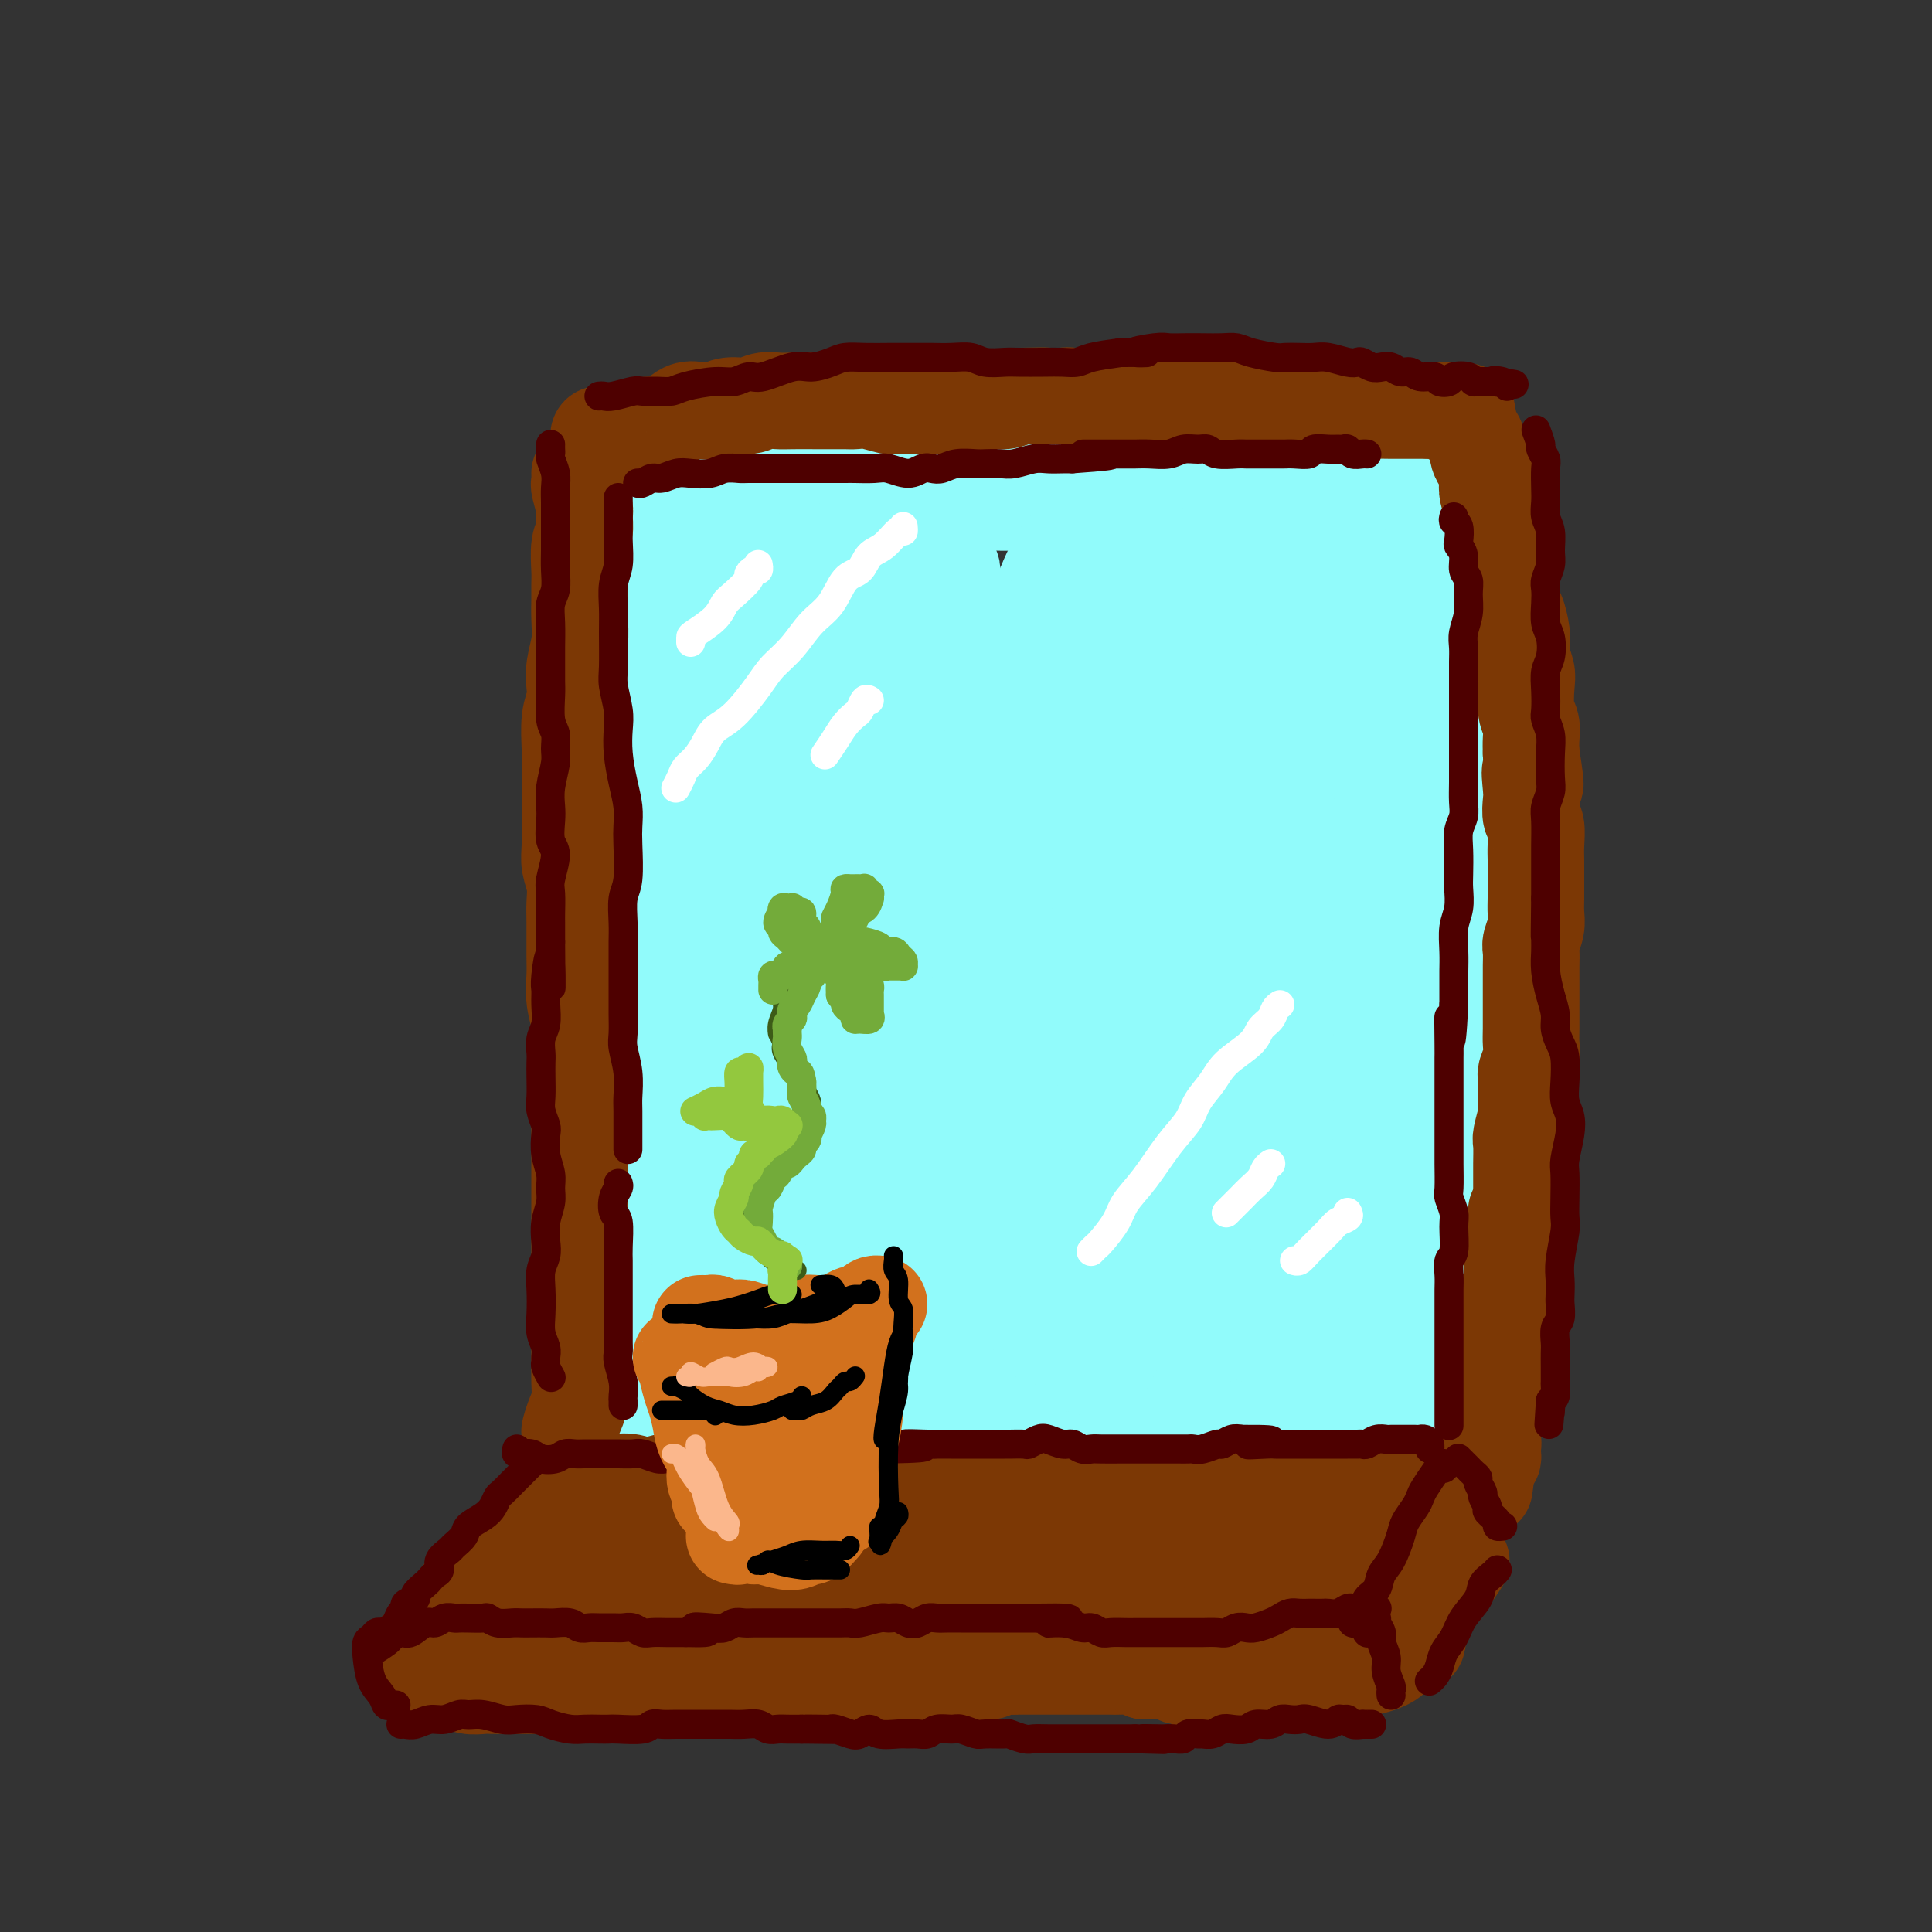 <svg viewBox='0 0 400 400' version='1.1' xmlns='http://www.w3.org/2000/svg' xmlns:xlink='http://www.w3.org/1999/xlink'><rect x="0" y="0" width="400" height="400" fill="#333333" stroke="none"/><g fill='none' stroke='rgb(145,251,251)' stroke-width='28' stroke-linecap='round' stroke-linejoin='round'><path d='M131,105c0.009,0.358 0.017,0.716 0,1c-0.017,0.284 -0.060,0.494 0,2c0.060,1.506 0.223,4.308 0,6c-0.223,1.692 -0.830,2.275 -1,4c-0.170,1.725 0.098,4.591 0,7c-0.098,2.409 -0.563,4.360 -1,8c-0.437,3.640 -0.846,8.969 -1,13c-0.154,4.031 -0.051,6.763 0,10c0.051,3.237 0.051,6.979 0,11c-0.051,4.021 -0.154,8.323 0,12c0.154,3.677 0.563,6.730 1,12c0.437,5.270 0.902,12.756 1,18c0.098,5.244 -0.170,8.244 0,12c0.170,3.756 0.779,8.267 1,12c0.221,3.733 0.056,6.689 0,11c-0.056,4.311 -0.001,9.978 0,14c0.001,4.022 -0.053,6.401 0,9c0.053,2.599 0.211,5.419 0,8c-0.211,2.581 -0.792,4.922 -1,7c-0.208,2.078 -0.042,3.891 0,5c0.042,1.109 -0.040,1.514 0,2c0.040,0.486 0.203,1.054 0,1c-0.203,-0.054 -0.772,-0.730 -1,-1c-0.228,-0.270 -0.114,-0.135 0,0'/><path d='M133,103c0.748,-0.362 1.495,-0.724 2,-1c0.505,-0.276 0.767,-0.466 1,-1c0.233,-0.534 0.438,-1.412 1,-2c0.562,-0.588 1.480,-0.886 2,-1c0.520,-0.114 0.641,-0.045 1,0c0.359,0.045 0.956,0.068 2,0c1.044,-0.068 2.537,-0.225 4,0c1.463,0.225 2.898,0.831 4,1c1.102,0.169 1.872,-0.098 3,0c1.128,0.098 2.615,0.562 4,1c1.385,0.438 2.670,0.849 5,1c2.330,0.151 5.707,0.041 8,0c2.293,-0.041 3.501,-0.015 5,0c1.499,0.015 3.288,0.018 5,0c1.712,-0.018 3.349,-0.057 6,0c2.651,0.057 6.318,0.211 9,0c2.682,-0.211 4.380,-0.788 6,-1c1.620,-0.212 3.161,-0.058 5,0c1.839,0.058 3.975,0.019 6,0c2.025,-0.019 3.937,-0.019 7,0c3.063,0.019 7.277,0.057 10,0c2.723,-0.057 3.956,-0.211 6,0c2.044,0.211 4.898,0.785 7,1c2.102,0.215 3.451,0.072 6,0c2.549,-0.072 6.298,-0.072 9,0c2.702,0.072 4.355,0.215 6,0c1.645,-0.215 3.280,-0.790 5,-1c1.720,-0.210 3.523,-0.056 5,0c1.477,0.056 2.628,0.015 4,0c1.372,-0.015 2.963,-0.004 4,0c1.037,0.004 1.518,0.002 2,0'/><path d='M283,100c18.952,-0.155 5.833,-0.042 1,0c-4.833,0.042 -1.381,0.012 0,0c1.381,-0.012 0.690,-0.006 0,0'/><path d='M129,295c0.178,0.421 0.356,0.842 1,1c0.644,0.158 1.754,0.053 3,0c1.246,-0.053 2.626,-0.055 4,0c1.374,0.055 2.740,0.168 4,0c1.260,-0.168 2.414,-0.618 5,-1c2.586,-0.382 6.606,-0.697 9,-1c2.394,-0.303 3.164,-0.593 5,-1c1.836,-0.407 4.740,-0.931 7,-1c2.260,-0.069 3.876,0.318 6,0c2.124,-0.318 4.754,-1.340 8,-2c3.246,-0.660 7.107,-0.958 10,-1c2.893,-0.042 4.817,0.172 7,0c2.183,-0.172 4.623,-0.730 7,-1c2.377,-0.270 4.690,-0.253 7,0c2.310,0.253 4.618,0.743 8,1c3.382,0.257 7.839,0.280 11,0c3.161,-0.280 5.027,-0.862 7,-1c1.973,-0.138 4.053,0.169 6,0c1.947,-0.169 3.760,-0.815 6,-1c2.240,-0.185 4.905,0.090 7,0c2.095,-0.090 3.618,-0.546 5,-1c1.382,-0.454 2.623,-0.906 4,-1c1.377,-0.094 2.890,0.171 4,0c1.110,-0.171 1.818,-0.778 3,-1c1.182,-0.222 2.839,-0.060 4,0c1.161,0.060 1.827,0.016 2,0c0.173,-0.016 -0.146,-0.004 0,0c0.146,0.004 0.756,0.001 1,0c0.244,-0.001 0.122,-0.001 0,0'/><path d='M292,102c-0.112,-0.057 -0.223,-0.115 0,0c0.223,0.115 0.781,0.402 1,1c0.219,0.598 0.100,1.508 0,3c-0.100,1.492 -0.181,3.567 0,6c0.181,2.433 0.624,5.226 1,8c0.376,2.774 0.686,5.531 1,11c0.314,5.469 0.633,13.652 1,20c0.367,6.348 0.781,10.862 1,16c0.219,5.138 0.241,10.900 0,17c-0.241,6.100 -0.747,12.537 -1,18c-0.253,5.463 -0.253,9.951 -1,17c-0.747,7.049 -2.242,16.659 -3,23c-0.758,6.341 -0.778,9.413 -1,13c-0.222,3.587 -0.647,7.687 -1,11c-0.353,3.313 -0.635,5.837 -1,9c-0.365,3.163 -0.815,6.964 -1,9c-0.185,2.036 -0.106,2.306 0,3c0.106,0.694 0.241,1.810 0,2c-0.241,0.190 -0.856,-0.546 -1,-2c-0.144,-1.454 0.183,-3.625 0,-6c-0.183,-2.375 -0.874,-4.955 -1,-9c-0.126,-4.045 0.314,-9.554 0,-15c-0.314,-5.446 -1.384,-10.829 -2,-18c-0.616,-7.171 -0.780,-16.131 -1,-24c-0.220,-7.869 -0.496,-14.646 -1,-25c-0.504,-10.354 -1.237,-24.286 -2,-33c-0.763,-8.714 -1.555,-12.212 -2,-17c-0.445,-4.788 -0.543,-10.866 -1,-15c-0.457,-4.134 -1.273,-6.324 -2,-9c-0.727,-2.676 -1.363,-5.838 -2,-9'/><path d='M273,107c-1.502,-8.114 -1.758,-3.399 -2,-2c-0.242,1.399 -0.471,-0.517 -1,0c-0.529,0.517 -1.357,3.469 -2,6c-0.643,2.531 -1.100,4.642 -2,12c-0.900,7.358 -2.242,19.962 -3,30c-0.758,10.038 -0.932,17.510 -1,26c-0.068,8.490 -0.032,17.997 0,27c0.032,9.003 0.058,17.503 0,27c-0.058,9.497 -0.201,19.991 0,26c0.201,6.009 0.745,7.532 1,9c0.255,1.468 0.222,2.880 0,4c-0.222,1.120 -0.634,1.947 -1,0c-0.366,-1.947 -0.685,-6.667 -1,-12c-0.315,-5.333 -0.626,-11.279 -1,-21c-0.374,-9.721 -0.811,-23.219 -1,-30c-0.189,-6.781 -0.128,-6.847 0,-17c0.128,-10.153 0.325,-30.393 1,-45c0.675,-14.607 1.829,-23.579 2,-29c0.171,-5.421 -0.639,-7.290 -1,-9c-0.361,-1.710 -0.272,-3.261 -1,-4c-0.728,-0.739 -2.272,-0.668 -3,0c-0.728,0.668 -0.640,1.931 -2,9c-1.360,7.069 -4.168,19.944 -6,32c-1.832,12.056 -2.687,23.293 -3,35c-0.313,11.707 -0.084,23.884 0,36c0.084,12.116 0.023,24.170 0,33c-0.023,8.830 -0.009,14.435 0,18c0.009,3.565 0.013,5.090 0,6c-0.013,0.910 -0.042,1.207 0,1c0.042,-0.207 0.155,-0.916 0,-4c-0.155,-3.084 -0.577,-8.542 -1,-14'/><path d='M245,257c-0.581,-11.349 -1.535,-31.220 -2,-40c-0.465,-8.780 -0.441,-6.468 0,-17c0.441,-10.532 1.297,-33.908 2,-47c0.703,-13.092 1.251,-15.899 1,-20c-0.251,-4.101 -1.300,-9.496 -2,-12c-0.700,-2.504 -1.049,-2.117 -2,-1c-0.951,1.117 -2.504,2.965 -4,7c-1.496,4.035 -2.937,10.257 -4,17c-1.063,6.743 -1.749,14.007 -3,29c-1.251,14.993 -3.066,37.715 -4,52c-0.934,14.285 -0.989,20.133 -1,26c-0.011,5.867 0.020,11.751 0,16c-0.020,4.249 -0.090,6.862 0,9c0.090,2.138 0.339,3.801 0,3c-0.339,-0.801 -1.267,-4.067 -2,-9c-0.733,-4.933 -1.272,-11.532 -2,-21c-0.728,-9.468 -1.646,-21.806 -2,-34c-0.354,-12.194 -0.144,-24.244 1,-39c1.144,-14.756 3.223,-32.218 4,-42c0.777,-9.782 0.251,-11.884 0,-14c-0.251,-2.116 -0.229,-4.246 -1,-4c-0.771,0.246 -2.336,2.867 -4,7c-1.664,4.133 -3.428,9.777 -5,19c-1.572,9.223 -2.953,22.023 -4,36c-1.047,13.977 -1.762,29.130 -2,41c-0.238,11.870 0.001,20.458 0,27c-0.001,6.542 -0.241,11.037 0,15c0.241,3.963 0.961,7.392 1,9c0.039,1.608 -0.605,1.394 -1,0c-0.395,-1.394 -0.541,-3.970 -1,-9c-0.459,-5.030 -1.229,-12.515 -2,-20'/><path d='M206,241c-1.070,-13.523 -1.746,-32.829 -2,-46c-0.254,-13.171 -0.086,-20.206 0,-30c0.086,-9.794 0.089,-22.346 0,-28c-0.089,-5.654 -0.270,-4.408 -1,-1c-0.730,3.408 -2.010,8.980 -3,17c-0.990,8.020 -1.692,18.488 -2,30c-0.308,11.512 -0.223,24.066 0,34c0.223,9.934 0.586,17.247 1,24c0.414,6.753 0.881,12.945 1,16c0.119,3.055 -0.109,2.972 0,3c0.109,0.028 0.554,0.166 0,-2c-0.554,-2.166 -2.107,-6.637 -3,-11c-0.893,-4.363 -1.128,-8.617 -2,-23c-0.872,-14.383 -2.383,-38.894 -3,-50c-0.617,-11.106 -0.340,-8.808 0,-16c0.340,-7.192 0.742,-23.874 1,-32c0.258,-8.126 0.370,-7.696 0,-6c-0.370,1.696 -1.224,4.657 -2,10c-0.776,5.343 -1.476,13.066 -2,24c-0.524,10.934 -0.873,25.078 -1,39c-0.127,13.922 -0.033,27.623 0,38c0.033,10.377 0.003,17.430 0,23c-0.003,5.570 0.021,9.657 0,12c-0.021,2.343 -0.085,2.942 0,2c0.085,-0.942 0.320,-3.423 0,-6c-0.320,-2.577 -1.196,-5.248 -2,-16c-0.804,-10.752 -1.535,-29.583 -2,-44c-0.465,-14.417 -0.664,-24.420 0,-35c0.664,-10.580 2.190,-21.737 3,-29c0.810,-7.263 0.905,-10.631 1,-14'/><path d='M188,124c0.822,-13.348 0.877,-7.720 0,-4c-0.877,3.720 -2.687,5.530 -4,11c-1.313,5.470 -2.128,14.599 -3,27c-0.872,12.401 -1.802,28.074 -2,42c-0.198,13.926 0.335,26.106 0,38c-0.335,11.894 -1.537,23.502 -2,29c-0.463,5.498 -0.186,4.887 0,5c0.186,0.113 0.283,0.949 0,-1c-0.283,-1.949 -0.945,-6.685 -2,-11c-1.055,-4.315 -2.503,-8.210 -4,-23c-1.497,-14.790 -3.043,-40.474 -4,-52c-0.957,-11.526 -1.323,-8.894 -1,-18c0.323,-9.106 1.337,-29.950 2,-40c0.663,-10.050 0.976,-9.305 0,-8c-0.976,1.305 -3.243,3.172 -5,9c-1.757,5.828 -3.006,15.618 -4,28c-0.994,12.382 -1.732,27.357 -2,42c-0.268,14.643 -0.066,28.953 0,39c0.066,10.047 -0.003,15.831 0,20c0.003,4.169 0.080,6.725 0,7c-0.080,0.275 -0.316,-1.729 -1,-5c-0.684,-3.271 -1.814,-7.808 -3,-16c-1.186,-8.192 -2.426,-20.040 -3,-27c-0.574,-6.960 -0.481,-9.032 -1,-16c-0.519,-6.968 -1.651,-18.832 -1,-34c0.651,-15.168 3.084,-33.639 4,-41c0.916,-7.361 0.314,-3.613 0,-2c-0.314,1.613 -0.342,1.092 -1,11c-0.658,9.908 -1.946,30.244 -2,47c-0.054,16.756 1.128,29.930 2,40c0.872,10.070 1.436,17.035 2,24'/><path d='M153,245c0.600,11.566 0.101,8.482 0,8c-0.101,-0.482 0.195,1.640 0,1c-0.195,-0.640 -0.883,-4.040 -2,-9c-1.117,-4.960 -2.665,-11.479 -4,-20c-1.335,-8.521 -2.459,-19.045 -3,-29c-0.541,-9.955 -0.499,-19.340 0,-32c0.499,-12.660 1.453,-28.594 2,-37c0.547,-8.406 0.685,-9.283 1,-10c0.315,-0.717 0.808,-1.275 1,-1c0.192,0.275 0.083,1.384 0,10c-0.083,8.616 -0.141,24.738 0,39c0.141,14.262 0.483,26.664 1,38c0.517,11.336 1.211,21.606 2,29c0.789,7.394 1.673,11.912 2,15c0.327,3.088 0.098,4.745 0,6c-0.098,1.255 -0.065,2.109 0,2c0.065,-0.109 0.162,-1.181 0,-3c-0.162,-1.819 -0.582,-4.386 -1,-7c-0.418,-2.614 -0.833,-5.275 -1,-7c-0.167,-1.725 -0.087,-2.512 0,-2c0.087,0.512 0.182,2.325 0,5c-0.182,2.675 -0.639,6.211 -1,10c-0.361,3.789 -0.625,7.831 -1,11c-0.375,3.169 -0.861,5.466 -1,8c-0.139,2.534 0.070,5.305 0,7c-0.070,1.695 -0.418,2.315 0,3c0.418,0.685 1.604,1.435 2,2c0.396,0.565 0.003,0.945 1,1c0.997,0.055 3.384,-0.216 5,-1c1.616,-0.784 2.462,-2.081 4,-3c1.538,-0.919 3.769,-1.459 6,-2'/><path d='M166,277c2.837,-1.117 4.931,-1.409 7,-2c2.069,-0.591 4.114,-1.480 7,-2c2.886,-0.520 6.612,-0.671 9,-1c2.388,-0.329 3.436,-0.835 4,-1c0.564,-0.165 0.642,0.012 1,0c0.358,-0.012 0.996,-0.214 0,0c-0.996,0.214 -3.625,0.843 -6,1c-2.375,0.157 -4.497,-0.158 -7,0c-2.503,0.158 -5.388,0.791 -8,1c-2.612,0.209 -4.952,-0.005 -7,0c-2.048,0.005 -3.804,0.228 -6,1c-2.196,0.772 -4.833,2.092 -6,3c-1.167,0.908 -0.864,1.406 -1,2c-0.136,0.594 -0.710,1.286 0,2c0.710,0.714 2.706,1.449 3,2c0.294,0.551 -1.113,0.918 1,0c2.113,-0.918 7.747,-3.119 10,-4c2.253,-0.881 1.127,-0.440 0,0'/></g>
<g fill='none' stroke='rgb(124,56,5)' stroke-width='20' stroke-linecap='round' stroke-linejoin='round'><path d='M120,98c0.031,0.843 0.062,1.685 0,2c-0.062,0.315 -0.217,0.102 0,1c0.217,0.898 0.804,2.908 1,4c0.196,1.092 -0.000,1.264 0,2c0.000,0.736 0.196,2.034 0,3c-0.196,0.966 -0.785,1.601 -1,3c-0.215,1.399 -0.057,3.563 0,5c0.057,1.437 0.011,2.148 0,3c-0.011,0.852 0.011,1.845 0,3c-0.011,1.155 -0.054,2.472 0,4c0.054,1.528 0.207,3.267 0,5c-0.207,1.733 -0.773,3.461 -1,5c-0.227,1.539 -0.113,2.890 0,4c0.113,1.110 0.227,1.980 0,3c-0.227,1.020 -0.793,2.191 -1,4c-0.207,1.809 -0.055,4.255 0,6c0.055,1.745 0.014,2.787 0,4c-0.014,1.213 0.000,2.596 0,4c-0.000,1.404 -0.014,2.830 0,5c0.014,2.170 0.056,5.084 0,7c-0.056,1.916 -0.211,2.834 0,4c0.211,1.166 0.789,2.579 1,4c0.211,1.421 0.056,2.851 0,4c-0.056,1.149 -0.011,2.017 0,4c0.011,1.983 -0.011,5.082 0,7c0.011,1.918 0.056,2.655 0,4c-0.056,1.345 -0.211,3.297 0,5c0.211,1.703 0.789,3.158 1,5c0.211,1.842 0.057,4.073 0,6c-0.057,1.927 -0.016,3.551 0,5c0.016,1.449 0.008,2.725 0,4'/><path d='M120,227c-0.000,20.995 -0.000,8.984 0,5c0.000,-3.984 0.000,0.060 0,3c-0.000,2.940 -0.000,4.776 0,6c0.000,1.224 0.000,1.835 0,3c-0.000,1.165 -0.000,2.885 0,4c0.000,1.115 0.000,1.625 0,3c-0.000,1.375 -0.000,3.615 0,5c0.000,1.385 0.000,1.914 0,3c-0.000,1.086 -0.000,2.730 0,4c0.000,1.270 0.000,2.166 0,3c-0.000,0.834 -0.000,1.604 0,3c0.000,1.396 0.001,3.416 0,5c-0.001,1.584 -0.003,2.730 0,4c0.003,1.270 0.011,2.663 0,4c-0.011,1.337 -0.041,2.620 0,4c0.041,1.380 0.155,2.859 0,4c-0.155,1.141 -0.577,1.946 -1,3c-0.423,1.054 -0.845,2.359 -1,3c-0.155,0.641 -0.041,0.619 0,1c0.041,0.381 0.010,1.164 0,2c-0.010,0.836 -0.000,1.724 0,2c0.000,0.276 -0.010,-0.062 0,0c0.010,0.062 0.039,0.523 0,1c-0.039,0.477 -0.147,0.969 0,1c0.147,0.031 0.551,-0.399 1,0c0.449,0.399 0.945,1.627 1,2c0.055,0.373 -0.331,-0.110 0,0c0.331,0.110 1.377,0.813 2,1c0.623,0.187 0.822,-0.142 1,0c0.178,0.142 0.337,0.755 1,1c0.663,0.245 1.832,0.123 3,0'/><path d='M127,307c1.474,0.794 0.660,0.279 1,0c0.340,-0.279 1.834,-0.324 3,0c1.166,0.324 2.002,1.015 3,1c0.998,-0.015 2.157,-0.735 3,-1c0.843,-0.265 1.369,-0.075 2,0c0.631,0.075 1.366,0.034 2,0c0.634,-0.034 1.166,-0.063 2,0c0.834,0.063 1.970,0.217 3,0c1.030,-0.217 1.956,-0.804 3,-1c1.044,-0.196 2.208,0.000 3,0c0.792,-0.000 1.212,-0.196 2,0c0.788,0.196 1.942,0.785 3,1c1.058,0.215 2.019,0.058 3,0c0.981,-0.058 1.981,-0.015 3,0c1.019,0.015 2.058,0.004 3,0c0.942,-0.004 1.788,-0.001 3,0c1.212,0.001 2.789,0.000 4,0c1.211,-0.000 2.056,-0.000 3,0c0.944,0.000 1.986,-0.000 3,0c1.014,0.000 2.001,0.000 3,0c0.999,-0.000 2.009,-0.001 3,0c0.991,0.001 1.963,0.004 3,0c1.037,-0.004 2.139,-0.016 3,0c0.861,0.016 1.480,0.061 2,0c0.520,-0.061 0.940,-0.228 2,0c1.060,0.228 2.762,0.849 4,1c1.238,0.151 2.014,-0.170 3,0c0.986,0.170 2.182,0.829 3,1c0.818,0.171 1.259,-0.146 2,0c0.741,0.146 1.783,0.756 3,1c1.217,0.244 2.608,0.122 4,0'/><path d='M214,310c13.926,0.691 5.239,0.917 3,1c-2.239,0.083 1.968,0.022 4,0c2.032,-0.022 1.888,-0.006 3,0c1.112,0.006 3.479,0.002 5,0c1.521,-0.002 2.197,-0.000 3,0c0.803,0.000 1.733,0.000 3,0c1.267,-0.000 2.871,0.000 4,0c1.129,-0.000 1.782,-0.000 3,0c1.218,0.000 3.002,0.001 4,0c0.998,-0.001 1.212,-0.003 2,0c0.788,0.003 2.150,0.011 3,0c0.850,-0.011 1.186,-0.041 2,0c0.814,0.041 2.105,0.155 3,0c0.895,-0.155 1.395,-0.577 2,-1c0.605,-0.423 1.317,-0.845 2,-1c0.683,-0.155 1.338,-0.042 2,0c0.662,0.042 1.332,0.012 2,0c0.668,-0.012 1.334,-0.007 2,0c0.666,0.007 1.330,0.016 2,0c0.670,-0.016 1.345,-0.057 2,0c0.655,0.057 1.292,0.212 2,0c0.708,-0.212 1.489,-0.793 2,-1c0.511,-0.207 0.753,-0.041 1,0c0.247,0.041 0.499,-0.042 1,0c0.501,0.042 1.251,0.207 2,0c0.749,-0.207 1.495,-0.788 2,-1c0.505,-0.212 0.768,-0.054 1,0c0.232,0.054 0.433,0.004 1,0c0.567,-0.004 1.499,0.037 2,0c0.501,-0.037 0.572,-0.154 1,0c0.428,0.154 1.214,0.577 2,1'/><path d='M287,308c11.524,-0.310 3.833,-0.083 1,0c-2.833,0.083 -0.810,0.024 0,0c0.810,-0.024 0.405,-0.012 0,0'/><path d='M124,91c-0.066,-0.424 -0.132,-0.848 0,-1c0.132,-0.152 0.462,-0.030 1,0c0.538,0.030 1.284,-0.030 2,0c0.716,0.030 1.402,0.150 2,0c0.598,-0.150 1.108,-0.569 2,-1c0.892,-0.431 2.167,-0.872 3,-1c0.833,-0.128 1.223,0.058 2,0c0.777,-0.058 1.939,-0.359 3,-1c1.061,-0.641 2.020,-1.621 3,-2c0.980,-0.379 1.980,-0.158 3,0c1.020,0.158 2.058,0.253 3,0c0.942,-0.253 1.786,-0.852 3,-1c1.214,-0.148 2.797,0.157 4,0c1.203,-0.157 2.026,-0.774 3,-1c0.974,-0.226 2.099,-0.061 3,0c0.901,0.061 1.578,0.017 3,0c1.422,-0.017 3.590,-0.005 5,0c1.410,0.005 2.062,0.005 3,0c0.938,-0.005 2.162,-0.015 3,0c0.838,0.015 1.291,0.057 2,0c0.709,-0.057 1.674,-0.211 3,0c1.326,0.211 3.015,0.789 4,1c0.985,0.211 1.268,0.056 2,0c0.732,-0.056 1.914,-0.014 3,0c1.086,0.014 2.076,-0.000 3,0c0.924,0.000 1.784,0.015 3,0c1.216,-0.015 2.790,-0.059 4,0c1.210,0.059 2.056,0.222 3,0c0.944,-0.222 1.985,-0.829 3,-1c1.015,-0.171 2.004,0.094 3,0c0.996,-0.094 1.998,-0.547 3,-1'/><path d='M211,82c8.741,-0.153 4.093,-0.037 3,0c-1.093,0.037 1.369,-0.005 3,0c1.631,0.005 2.433,0.057 3,0c0.567,-0.057 0.901,-0.225 2,0c1.099,0.225 2.962,0.841 4,1c1.038,0.159 1.251,-0.139 2,0c0.749,0.139 2.035,0.717 3,1c0.965,0.283 1.610,0.272 3,0c1.390,-0.272 3.524,-0.805 5,-1c1.476,-0.195 2.294,-0.051 3,0c0.706,0.051 1.300,0.009 2,0c0.700,-0.009 1.504,0.015 2,0c0.496,-0.015 0.683,-0.071 2,0c1.317,0.071 3.764,0.268 5,0c1.236,-0.268 1.261,-1.000 2,-1c0.739,-0.000 2.193,0.731 3,1c0.807,0.269 0.968,0.076 2,0c1.032,-0.076 2.937,-0.034 4,0c1.063,0.034 1.286,0.062 2,0c0.714,-0.062 1.920,-0.214 3,0c1.080,0.214 2.033,0.793 3,1c0.967,0.207 1.948,0.041 3,0c1.052,-0.041 2.176,0.041 3,0c0.824,-0.041 1.347,-0.207 2,0c0.653,0.207 1.435,0.788 2,1c0.565,0.212 0.914,0.057 2,0c1.086,-0.057 2.910,-0.015 4,0c1.090,0.015 1.447,0.004 2,0c0.553,-0.004 1.303,-0.001 2,0c0.697,0.001 1.342,0.000 2,0c0.658,-0.000 1.329,-0.000 2,0'/><path d='M296,85c13.783,0.475 5.739,0.164 3,0c-2.739,-0.164 -0.174,-0.181 1,0c1.174,0.181 0.958,0.558 1,1c0.042,0.442 0.341,0.947 1,1c0.659,0.053 1.678,-0.348 2,0c0.322,0.348 -0.055,1.444 0,2c0.055,0.556 0.540,0.572 1,1c0.460,0.428 0.894,1.270 1,2c0.106,0.730 -0.116,1.349 0,2c0.116,0.651 0.570,1.333 1,2c0.430,0.667 0.836,1.319 1,2c0.164,0.681 0.086,1.392 0,2c-0.086,0.608 -0.181,1.112 0,2c0.181,0.888 0.636,2.161 1,3c0.364,0.839 0.636,1.243 1,2c0.364,0.757 0.819,1.868 1,3c0.181,1.132 0.086,2.285 0,3c-0.086,0.715 -0.164,0.991 0,2c0.164,1.009 0.569,2.752 1,4c0.431,1.248 0.886,2.001 1,3c0.114,0.999 -0.114,2.245 0,3c0.114,0.755 0.570,1.021 1,2c0.430,0.979 0.833,2.672 1,4c0.167,1.328 0.096,2.292 0,3c-0.096,0.708 -0.218,1.162 0,2c0.218,0.838 0.776,2.062 1,3c0.224,0.938 0.112,1.591 0,3c-0.112,1.409 -0.226,3.573 0,5c0.226,1.427 0.792,2.115 1,3c0.208,0.885 0.060,1.967 0,3c-0.060,1.033 -0.030,2.016 0,3'/><path d='M317,156c1.703,10.662 0.460,5.316 0,4c-0.460,-1.316 -0.137,1.397 0,3c0.137,1.603 0.089,2.095 0,3c-0.089,0.905 -0.220,2.224 0,3c0.220,0.776 0.791,1.008 1,2c0.209,0.992 0.056,2.744 0,4c-0.056,1.256 -0.015,2.016 0,3c0.015,0.984 0.005,2.192 0,3c-0.005,0.808 -0.005,1.218 0,2c0.005,0.782 0.015,1.938 0,3c-0.015,1.062 -0.057,2.031 0,3c0.057,0.969 0.211,1.939 0,3c-0.211,1.061 -0.789,2.214 -1,3c-0.211,0.786 -0.057,1.205 0,2c0.057,0.795 0.015,1.967 0,3c-0.015,1.033 -0.004,1.928 0,3c0.004,1.072 0.002,2.320 0,3c-0.002,0.680 -0.004,0.792 0,2c0.004,1.208 0.015,3.514 0,5c-0.015,1.486 -0.057,2.153 0,3c0.057,0.847 0.212,1.873 0,3c-0.212,1.127 -0.793,2.354 -1,3c-0.207,0.646 -0.041,0.709 0,2c0.041,1.291 -0.041,3.809 0,5c0.041,1.191 0.207,1.056 0,2c-0.207,0.944 -0.788,2.966 -1,4c-0.212,1.034 -0.057,1.081 0,2c0.057,0.919 0.015,2.710 0,4c-0.015,1.290 -0.004,2.078 0,3c0.004,0.922 0.001,1.978 0,3c-0.001,1.022 -0.001,2.011 0,3'/><path d='M315,250c-0.537,14.915 -0.880,5.202 -1,2c-0.120,-3.202 -0.017,0.107 0,2c0.017,1.893 -0.052,2.370 0,3c0.052,0.630 0.224,1.414 0,2c-0.224,0.586 -0.844,0.973 -1,2c-0.156,1.027 0.150,2.693 0,4c-0.150,1.307 -0.758,2.256 -1,3c-0.242,0.744 -0.117,1.283 0,2c0.117,0.717 0.227,1.611 0,2c-0.227,0.389 -0.792,0.275 -1,1c-0.208,0.725 -0.060,2.291 0,3c0.060,0.709 0.030,0.561 0,1c-0.030,0.439 -0.061,1.464 0,2c0.061,0.536 0.212,0.581 0,1c-0.212,0.419 -0.788,1.211 -1,2c-0.212,0.789 -0.061,1.576 0,2c0.061,0.424 0.030,0.484 0,1c-0.030,0.516 -0.061,1.489 0,2c0.061,0.511 0.214,0.560 0,1c-0.214,0.440 -0.794,1.270 -1,2c-0.206,0.730 -0.037,1.360 0,2c0.037,0.640 -0.057,1.288 0,2c0.057,0.712 0.264,1.486 0,2c-0.264,0.514 -0.998,0.769 -1,1c-0.002,0.231 0.728,0.439 1,1c0.272,0.561 0.087,1.474 0,2c-0.087,0.526 -0.076,0.663 0,1c0.076,0.337 0.216,0.874 0,1c-0.216,0.126 -0.789,-0.158 -1,0c-0.211,0.158 -0.060,0.760 0,1c0.060,0.240 0.030,0.120 0,0'/><path d='M308,303c-1.167,8.833 -0.583,4.417 0,0'/><path d='M113,312c-0.054,0.026 -0.109,0.052 0,0c0.109,-0.052 0.381,-0.184 0,0c-0.381,0.184 -1.414,0.682 -2,1c-0.586,0.318 -0.724,0.455 -1,1c-0.276,0.545 -0.690,1.497 -1,2c-0.310,0.503 -0.516,0.557 -1,1c-0.484,0.443 -1.245,1.273 -2,2c-0.755,0.727 -1.504,1.350 -2,2c-0.496,0.650 -0.739,1.328 -1,2c-0.261,0.672 -0.541,1.339 -1,2c-0.459,0.661 -1.097,1.318 -2,2c-0.903,0.682 -2.072,1.389 -3,2c-0.928,0.611 -1.615,1.124 -2,2c-0.385,0.876 -0.466,2.114 -1,3c-0.534,0.886 -1.520,1.418 -2,2c-0.480,0.582 -0.453,1.213 -1,2c-0.547,0.787 -1.667,1.731 -2,2c-0.333,0.269 0.122,-0.138 0,0c-0.122,0.138 -0.821,0.822 -1,1c-0.179,0.178 0.162,-0.148 0,0c-0.162,0.148 -0.828,0.771 -1,1c-0.172,0.229 0.150,0.064 0,0c-0.150,-0.064 -0.772,-0.028 -1,0c-0.228,0.028 -0.061,0.049 0,0c0.061,-0.049 0.014,-0.168 0,0c-0.014,0.168 0.003,0.623 0,1c-0.003,0.377 -0.026,0.676 0,1c0.026,0.324 0.100,0.675 0,1c-0.100,0.325 -0.373,0.626 0,1c0.373,0.374 1.392,0.821 2,1c0.608,0.179 0.804,0.089 1,0'/><path d='M89,347c0.724,0.996 1.535,0.985 2,1c0.465,0.015 0.586,0.057 1,0c0.414,-0.057 1.122,-0.211 2,0c0.878,0.211 1.925,0.789 3,1c1.075,0.211 2.179,0.057 3,0c0.821,-0.057 1.361,-0.015 2,0c0.639,0.015 1.378,0.004 2,0c0.622,-0.004 1.128,-0.001 2,0c0.872,0.001 2.109,-0.000 3,0c0.891,0.000 1.436,0.001 2,0c0.564,-0.001 1.148,-0.004 2,0c0.852,0.004 1.974,0.016 3,0c1.026,-0.016 1.958,-0.061 3,0c1.042,0.061 2.194,0.226 3,0c0.806,-0.226 1.266,-0.845 2,-1c0.734,-0.155 1.743,0.154 3,0c1.257,-0.154 2.763,-0.771 4,-1c1.237,-0.229 2.207,-0.072 3,0c0.793,0.072 1.411,0.058 2,0c0.589,-0.058 1.148,-0.159 2,0c0.852,0.159 1.995,0.579 3,1c1.005,0.421 1.870,0.845 3,1c1.130,0.155 2.523,0.043 3,0c0.477,-0.043 0.036,-0.015 1,0c0.964,0.015 3.332,0.018 5,0c1.668,-0.018 2.634,-0.057 3,0c0.366,0.057 0.131,0.212 1,0c0.869,-0.212 2.841,-0.789 4,-1c1.159,-0.211 1.504,-0.057 2,0c0.496,0.057 1.142,0.016 2,0c0.858,-0.016 1.929,-0.008 3,0'/><path d='M168,348c12.594,-0.072 4.579,-0.751 2,-1c-2.579,-0.249 0.280,-0.067 2,0c1.720,0.067 2.302,0.018 3,0c0.698,-0.018 1.511,-0.005 2,0c0.489,0.005 0.652,0.001 2,0c1.348,-0.001 3.880,-0.000 5,0c1.120,0.000 0.828,0.000 2,0c1.172,-0.000 3.808,-0.000 5,0c1.192,0.000 0.941,0.001 1,0c0.059,-0.001 0.428,-0.004 1,0c0.572,0.004 1.346,0.016 2,0c0.654,-0.016 1.186,-0.061 2,0c0.814,0.061 1.909,0.226 3,0c1.091,-0.226 2.179,-0.845 3,-1c0.821,-0.155 1.374,0.155 2,0c0.626,-0.155 1.326,-0.774 2,-1c0.674,-0.226 1.321,-0.061 2,0c0.679,0.061 1.388,0.016 2,0c0.612,-0.016 1.127,-0.004 2,0c0.873,0.004 2.103,0.001 3,0c0.897,-0.001 1.462,-0.000 2,0c0.538,0.000 1.050,0.000 2,0c0.950,-0.000 2.338,-0.000 3,0c0.662,0.000 0.599,0.000 1,0c0.401,-0.000 1.266,-0.001 2,0c0.734,0.001 1.338,0.003 2,0c0.662,-0.003 1.384,-0.011 2,0c0.616,0.011 1.127,0.041 2,0c0.873,-0.041 2.106,-0.155 3,0c0.894,0.155 1.447,0.577 2,1'/><path d='M237,346c10.969,-0.292 3.893,-0.022 2,0c-1.893,0.022 1.399,-0.204 3,0c1.601,0.204 1.511,0.838 2,1c0.489,0.162 1.557,-0.149 2,0c0.443,0.149 0.262,0.758 1,1c0.738,0.242 2.395,0.117 3,0c0.605,-0.117 0.157,-0.227 1,0c0.843,0.227 2.979,0.790 4,1c1.021,0.210 0.929,0.068 1,0c0.071,-0.068 0.305,-0.061 1,0c0.695,0.061 1.851,0.177 3,0c1.149,-0.177 2.292,-0.645 3,-1c0.708,-0.355 0.980,-0.595 5,-1c4.020,-0.405 11.789,-0.975 16,-2c4.211,-1.025 4.865,-2.507 5,-3c0.135,-0.493 -0.247,0.002 0,0c0.247,-0.002 1.124,-0.501 2,-1'/><path d='M291,341c4.809,-1.478 1.331,-1.172 0,-1c-1.331,0.172 -0.516,0.212 0,0c0.516,-0.212 0.733,-0.674 1,-1c0.267,-0.326 0.584,-0.516 1,-1c0.416,-0.484 0.932,-1.262 1,-2c0.068,-0.738 -0.312,-1.435 0,-2c0.312,-0.565 1.315,-0.998 3,-3c1.685,-2.002 4.053,-5.572 5,-7c0.947,-1.428 0.474,-0.714 0,0'/><path d='M119,319c-0.342,-0.129 -0.685,-0.257 -1,0c-0.315,0.257 -0.603,0.900 -1,1c-0.397,0.100 -0.902,-0.342 -1,0c-0.098,0.342 0.210,1.466 1,2c0.790,0.534 2.060,0.476 3,1c0.940,0.524 1.548,1.630 3,2c1.452,0.370 3.748,0.005 6,0c2.252,-0.005 4.460,0.349 8,0c3.540,-0.349 8.411,-1.400 12,-2c3.589,-0.600 5.894,-0.749 9,-1c3.106,-0.251 7.012,-0.603 10,-1c2.988,-0.397 5.056,-0.839 9,-1c3.944,-0.161 9.763,-0.040 14,0c4.237,0.040 6.891,0.001 10,0c3.109,-0.001 6.672,0.037 10,0c3.328,-0.037 6.419,-0.150 9,0c2.581,0.150 4.651,0.561 8,1c3.349,0.439 7.976,0.905 11,1c3.024,0.095 4.445,-0.181 6,0c1.555,0.181 3.244,0.819 5,1c1.756,0.181 3.580,-0.096 5,0c1.420,0.096 2.434,0.564 4,1c1.566,0.436 3.682,0.838 5,1c1.318,0.162 1.839,0.082 2,0c0.161,-0.082 -0.036,-0.166 0,0c0.036,0.166 0.307,0.583 0,1c-0.307,0.417 -1.193,0.833 -2,1c-0.807,0.167 -1.537,0.086 -3,0c-1.463,-0.086 -3.660,-0.178 -6,0c-2.340,0.178 -4.822,0.625 -7,1c-2.178,0.375 -4.051,0.679 -8,1c-3.949,0.321 -9.975,0.661 -16,1'/><path d='M224,330c-8.312,1.133 -9.092,1.466 -12,2c-2.908,0.534 -7.944,1.268 -12,2c-4.056,0.732 -7.131,1.461 -12,2c-4.869,0.539 -11.533,0.888 -16,1c-4.467,0.112 -6.739,-0.014 -10,0c-3.261,0.014 -7.511,0.169 -11,0c-3.489,-0.169 -6.218,-0.661 -9,-1c-2.782,-0.339 -5.618,-0.525 -9,-1c-3.382,-0.475 -7.309,-1.238 -10,-2c-2.691,-0.762 -4.145,-1.521 -6,-2c-1.855,-0.479 -4.109,-0.676 -6,-1c-1.891,-0.324 -3.417,-0.774 -5,-1c-1.583,-0.226 -3.222,-0.228 -4,0c-0.778,0.228 -0.694,0.688 -1,1c-0.306,0.312 -1.001,0.478 -1,1c0.001,0.522 0.700,1.401 1,2c0.300,0.599 0.203,0.919 2,1c1.797,0.081 5.488,-0.076 8,0c2.512,0.076 3.843,0.386 6,0c2.157,-0.386 5.138,-1.466 8,-2c2.862,-0.534 5.606,-0.522 10,-1c4.394,-0.478 10.440,-1.448 15,-2c4.560,-0.552 7.634,-0.687 11,-1c3.366,-0.313 7.025,-0.806 11,-1c3.975,-0.194 8.265,-0.091 12,0c3.735,0.091 6.913,0.169 12,0c5.087,-0.169 12.081,-0.584 17,-1c4.919,-0.416 7.762,-0.833 11,-1c3.238,-0.167 6.872,-0.083 10,0c3.128,0.083 5.751,0.167 9,0c3.249,-0.167 7.125,-0.583 11,-1'/><path d='M254,324c13.748,-0.460 7.119,-0.109 6,0c-1.119,0.109 3.272,-0.023 6,0c2.728,0.023 3.791,0.202 5,0c1.209,-0.202 2.563,-0.786 4,-1c1.437,-0.214 2.959,-0.057 4,0c1.041,0.057 1.603,0.015 2,0c0.397,-0.015 0.629,-0.004 1,0c0.371,0.004 0.882,0.002 1,0c0.118,-0.002 -0.158,-0.003 0,0c0.158,0.003 0.748,0.011 1,0c0.252,-0.011 0.164,-0.042 0,0c-0.164,0.042 -0.406,0.155 0,0c0.406,-0.155 1.461,-0.579 2,-1c0.539,-0.421 0.564,-0.841 1,-1c0.436,-0.159 1.283,-0.059 1,0c-0.283,0.059 -1.695,0.077 -2,0c-0.305,-0.077 0.497,-0.250 -1,1c-1.497,1.250 -5.294,3.922 -8,6c-2.706,2.078 -4.323,3.563 -6,5c-1.677,1.437 -3.416,2.825 -5,4c-1.584,1.175 -3.014,2.138 -4,3c-0.986,0.862 -1.529,1.625 -2,2c-0.471,0.375 -0.869,0.363 -1,0c-0.131,-0.363 0.007,-1.078 1,-2c0.993,-0.922 2.841,-2.052 4,-3c1.159,-0.948 1.629,-1.716 3,-3c1.371,-1.284 3.644,-3.084 5,-4c1.356,-0.916 1.797,-0.946 2,-1c0.203,-0.054 0.170,-0.130 0,0c-0.170,0.130 -0.477,0.466 -1,1c-0.523,0.534 -1.261,1.267 -2,2'/><path d='M271,332c1.035,-0.896 -1.877,1.863 -3,3c-1.123,1.137 -0.456,0.652 -1,1c-0.544,0.348 -2.298,1.528 -3,2c-0.702,0.472 -0.351,0.236 0,0'/></g>
<g fill='none' stroke='rgb(78,0,0)' stroke-width='6' stroke-linecap='round' stroke-linejoin='round'><path d='M111,302c0.088,-0.088 0.175,-0.176 0,0c-0.175,0.176 -0.614,0.614 -1,1c-0.386,0.386 -0.719,0.718 -1,1c-0.281,0.282 -0.509,0.512 -1,1c-0.491,0.488 -1.247,1.233 -2,2c-0.753,0.767 -1.505,1.556 -2,2c-0.495,0.444 -0.733,0.541 -1,1c-0.267,0.459 -0.562,1.279 -1,2c-0.438,0.721 -1.019,1.344 -2,2c-0.981,0.656 -2.362,1.344 -3,2c-0.638,0.656 -0.534,1.279 -1,2c-0.466,0.721 -1.501,1.541 -2,2c-0.499,0.459 -0.463,0.557 -1,1c-0.537,0.443 -1.648,1.231 -2,2c-0.352,0.769 0.055,1.519 0,2c-0.055,0.481 -0.573,0.692 -1,1c-0.427,0.308 -0.763,0.712 -1,1c-0.237,0.288 -0.374,0.459 -1,1c-0.626,0.541 -1.740,1.454 -2,2c-0.260,0.546 0.334,0.727 0,1c-0.334,0.273 -1.596,0.637 -2,1c-0.404,0.363 0.049,0.724 0,1c-0.049,0.276 -0.602,0.466 -1,1c-0.398,0.534 -0.643,1.411 -1,2c-0.357,0.589 -0.827,0.889 -1,1c-0.173,0.111 -0.049,0.032 0,0c0.049,-0.032 0.025,-0.016 0,0'/><path d='M77,342c-0.323,0.205 -0.646,0.411 0,0c0.646,-0.411 2.260,-1.438 3,-2c0.740,-0.562 0.607,-0.657 1,-1c0.393,-0.343 1.312,-0.933 2,-1c0.688,-0.067 1.144,0.388 2,0c0.856,-0.388 2.113,-1.621 3,-2c0.887,-0.379 1.405,0.094 2,0c0.595,-0.094 1.266,-0.757 2,-1c0.734,-0.243 1.530,-0.066 2,0c0.470,0.066 0.614,0.021 1,0c0.386,-0.021 1.013,-0.020 2,0c0.987,0.020 2.334,0.058 3,0c0.666,-0.058 0.653,-0.212 1,0c0.347,0.212 1.056,0.789 2,1c0.944,0.211 2.125,0.057 3,0c0.875,-0.057 1.446,-0.016 2,0c0.554,0.016 1.093,0.008 2,0c0.907,-0.008 2.183,-0.016 3,0c0.817,0.016 1.177,0.057 2,0c0.823,-0.057 2.111,-0.211 3,0c0.889,0.211 1.379,0.789 2,1c0.621,0.211 1.374,0.056 2,0c0.626,-0.056 1.127,-0.011 2,0c0.873,0.011 2.120,-0.011 3,0c0.880,0.011 1.394,0.056 2,0c0.606,-0.056 1.303,-0.211 2,0c0.697,0.211 1.394,0.789 2,1c0.606,0.211 1.121,0.057 2,0c0.879,-0.057 2.121,-0.015 3,0c0.879,0.015 1.394,0.004 2,0c0.606,-0.004 1.303,-0.002 2,0'/><path d='M142,338c8.048,0.242 3.168,-0.653 2,-1c-1.168,-0.347 1.377,-0.146 3,0c1.623,0.146 2.324,0.235 3,0c0.676,-0.235 1.325,-0.795 2,-1c0.675,-0.205 1.375,-0.055 2,0c0.625,0.055 1.177,0.015 2,0c0.823,-0.015 1.919,-0.004 3,0c1.081,0.004 2.148,0.001 3,0c0.852,-0.001 1.488,-0.000 2,0c0.512,0.000 0.900,-0.000 2,0c1.100,0.000 2.911,0.001 4,0c1.089,-0.001 1.454,-0.004 2,0c0.546,0.004 1.273,0.015 2,0c0.727,-0.015 1.455,-0.058 2,0c0.545,0.058 0.909,0.215 2,0c1.091,-0.215 2.911,-0.803 4,-1c1.089,-0.197 1.446,-0.004 2,0c0.554,0.004 1.303,-0.181 2,0c0.697,0.181 1.341,0.728 2,1c0.659,0.272 1.334,0.269 2,0c0.666,-0.269 1.323,-0.804 2,-1c0.677,-0.196 1.373,-0.052 2,0c0.627,0.052 1.184,0.014 2,0c0.816,-0.014 1.890,-0.004 3,0c1.110,0.004 2.254,0.001 3,0c0.746,-0.001 1.092,-0.000 2,0c0.908,0.000 2.379,0.000 3,0c0.621,-0.000 0.393,-0.000 1,0c0.607,0.000 2.048,0.000 3,0c0.952,-0.000 1.415,-0.000 2,0c0.585,0.000 1.293,0.000 2,0'/><path d='M215,335c11.622,-0.220 4.178,0.729 2,1c-2.178,0.271 0.910,-0.138 3,0c2.090,0.138 3.183,0.822 4,1c0.817,0.178 1.359,-0.148 2,0c0.641,0.148 1.383,0.772 2,1c0.617,0.228 1.110,0.061 2,0c0.890,-0.061 2.176,-0.016 3,0c0.824,0.016 1.184,0.004 2,0c0.816,-0.004 2.087,-0.001 3,0c0.913,0.001 1.467,0.000 2,0c0.533,-0.000 1.044,-0.000 2,0c0.956,0.000 2.357,-0.000 3,0c0.643,0.000 0.528,0.001 1,0c0.472,-0.001 1.530,-0.004 2,0c0.470,0.004 0.353,0.015 1,0c0.647,-0.015 2.059,-0.056 3,0c0.941,0.056 1.411,0.208 2,0c0.589,-0.208 1.299,-0.776 2,-1c0.701,-0.224 1.395,-0.102 2,0c0.605,0.102 1.120,0.185 2,0c0.880,-0.185 2.124,-0.638 3,-1c0.876,-0.362 1.386,-0.633 2,-1c0.614,-0.367 1.334,-0.830 2,-1c0.666,-0.170 1.277,-0.046 2,0c0.723,0.046 1.559,0.013 2,0c0.441,-0.013 0.489,-0.007 1,0c0.511,0.007 1.485,0.016 2,0c0.515,-0.016 0.571,-0.056 1,0c0.429,0.056 1.231,0.207 2,0c0.769,-0.207 1.505,-0.774 2,-1c0.495,-0.226 0.747,-0.113 1,0'/><path d='M280,333c4.818,-0.774 2.864,-0.207 2,0c-0.864,0.207 -0.638,0.056 0,0c0.638,-0.056 1.686,-0.015 2,0c0.314,0.015 -0.108,0.004 0,0c0.108,-0.004 0.745,-0.001 1,0c0.255,0.001 0.127,0.001 0,0'/><path d='M107,300c-0.127,0.425 -0.253,0.849 0,1c0.253,0.151 0.887,0.027 1,0c0.113,-0.027 -0.293,0.041 0,0c0.293,-0.041 1.286,-0.193 2,0c0.714,0.193 1.150,0.731 2,1c0.850,0.269 2.113,0.268 3,0c0.887,-0.268 1.396,-0.804 2,-1c0.604,-0.196 1.301,-0.053 2,0c0.699,0.053 1.399,0.014 2,0c0.601,-0.014 1.105,-0.005 2,0c0.895,0.005 2.183,0.005 3,0c0.817,-0.005 1.163,-0.015 2,0c0.837,0.015 2.164,0.056 3,0c0.836,-0.056 1.182,-0.210 2,0c0.818,0.210 2.108,0.784 3,1c0.892,0.216 1.387,0.073 2,0c0.613,-0.073 1.343,-0.076 2,0c0.657,0.076 1.239,0.231 2,0c0.761,-0.231 1.700,-0.847 3,-1c1.300,-0.153 2.961,0.156 4,0c1.039,-0.156 1.457,-0.778 2,-1c0.543,-0.222 1.212,-0.045 2,0c0.788,0.045 1.695,-0.040 3,0c1.305,0.040 3.009,0.207 4,0c0.991,-0.207 1.271,-0.788 2,-1c0.729,-0.212 1.909,-0.057 3,0c1.091,0.057 2.095,0.014 3,0c0.905,-0.014 1.712,-0.001 3,0c1.288,0.001 3.057,-0.010 4,0c0.943,0.010 1.062,0.041 2,0c0.938,-0.041 2.697,-0.155 4,0c1.303,0.155 2.152,0.577 3,1'/><path d='M184,300c12.596,-0.226 5.586,-0.793 4,-1c-1.586,-0.207 2.253,-0.056 4,0c1.747,0.056 1.402,0.015 2,0c0.598,-0.015 2.139,-0.004 3,0c0.861,0.004 1.040,0.001 2,0c0.960,-0.001 2.699,-0.001 4,0c1.301,0.001 2.165,0.001 3,0c0.835,-0.001 1.642,-0.004 2,0c0.358,0.004 0.269,0.014 1,0c0.731,-0.014 2.283,-0.052 3,0c0.717,0.052 0.601,0.195 1,0c0.399,-0.195 1.314,-0.728 2,-1c0.686,-0.272 1.143,-0.283 2,0c0.857,0.283 2.115,0.860 3,1c0.885,0.140 1.398,-0.159 2,0c0.602,0.159 1.291,0.775 2,1c0.709,0.225 1.436,0.060 2,0c0.564,-0.060 0.965,-0.016 2,0c1.035,0.016 2.704,0.004 4,0c1.296,-0.004 2.220,-0.001 3,0c0.780,0.001 1.417,0.000 2,0c0.583,-0.000 1.111,-0.000 2,0c0.889,0.000 2.138,0.001 3,0c0.862,-0.001 1.338,-0.004 2,0c0.662,0.004 1.510,0.016 2,0c0.490,-0.016 0.620,-0.061 1,0c0.380,0.061 1.008,0.226 2,0c0.992,-0.226 2.348,-0.844 3,-1c0.652,-0.156 0.598,0.150 1,0c0.402,-0.150 1.258,-0.757 2,-1c0.742,-0.243 1.371,-0.121 2,0'/><path d='M257,298c11.589,-0.083 4.063,0.710 2,1c-2.063,0.290 1.338,0.078 3,0c1.662,-0.078 1.586,-0.021 2,0c0.414,0.021 1.318,0.006 2,0c0.682,-0.006 1.141,-0.001 2,0c0.859,0.001 2.117,0.000 3,0c0.883,-0.000 1.392,-0.000 2,0c0.608,0.000 1.315,-0.000 2,0c0.685,0.000 1.349,0.001 2,0c0.651,-0.001 1.290,-0.004 2,0c0.710,0.004 1.490,0.015 2,0c0.510,-0.015 0.752,-0.057 1,0c0.248,0.057 0.504,0.211 1,0c0.496,-0.211 1.231,-0.789 2,-1c0.769,-0.211 1.572,-0.057 2,0c0.428,0.057 0.483,0.015 1,0c0.517,-0.015 1.497,-0.004 2,0c0.503,0.004 0.530,0.000 1,0c0.470,-0.000 1.384,0.003 2,0c0.616,-0.003 0.936,-0.011 1,0c0.064,0.011 -0.126,0.042 0,0c0.126,-0.042 0.570,-0.155 1,0c0.430,0.155 0.847,0.580 1,1c0.153,0.420 0.044,0.834 0,1c-0.044,0.166 -0.022,0.083 0,0'/><path d='M299,303c0.097,0.432 0.195,0.864 0,1c-0.195,0.136 -0.681,-0.025 -1,0c-0.319,0.025 -0.471,0.237 -1,1c-0.529,0.763 -1.436,2.078 -2,3c-0.564,0.922 -0.784,1.451 -1,2c-0.216,0.549 -0.429,1.119 -1,2c-0.571,0.881 -1.500,2.074 -2,3c-0.500,0.926 -0.572,1.584 -1,3c-0.428,1.416 -1.214,3.590 -2,5c-0.786,1.410 -1.572,2.056 -2,3c-0.428,0.944 -0.497,2.186 -1,3c-0.503,0.814 -1.442,1.199 -2,2c-0.558,0.801 -0.737,2.019 -1,3c-0.263,0.981 -0.609,1.726 -1,2c-0.391,0.274 -0.826,0.078 -1,0c-0.174,-0.078 -0.087,-0.039 0,0'/><path d='M285,336c-0.009,0.130 -0.018,0.261 0,0c0.018,-0.261 0.061,-0.912 0,-1c-0.061,-0.088 -0.228,0.388 0,1c0.228,0.612 0.849,1.362 1,2c0.151,0.638 -0.170,1.165 0,2c0.170,0.835 0.830,1.979 1,3c0.170,1.021 -0.151,1.920 0,3c0.151,1.080 0.772,2.341 1,3c0.228,0.659 0.061,0.716 0,1c-0.061,0.284 -0.018,0.795 0,1c0.018,0.205 0.009,0.102 0,0'/><path d='M80,338c-0.332,0.026 -0.664,0.052 -1,0c-0.336,-0.052 -0.677,-0.184 -1,0c-0.323,0.184 -0.630,0.682 -1,1c-0.370,0.318 -0.804,0.457 -1,1c-0.196,0.543 -0.155,1.490 0,3c0.155,1.510 0.423,3.581 1,5c0.577,1.419 1.461,2.184 2,3c0.539,0.816 0.732,1.683 1,2c0.268,0.317 0.611,0.085 1,0c0.389,-0.085 0.826,-0.024 1,0c0.174,0.024 0.087,0.012 0,0'/><path d='M83,357c0.268,-0.033 0.537,-0.065 1,0c0.463,0.065 1.121,0.228 2,0c0.879,-0.228 1.981,-0.847 3,-1c1.019,-0.153 1.957,0.159 3,0c1.043,-0.159 2.193,-0.788 3,-1c0.807,-0.212 1.273,-0.005 2,0c0.727,0.005 1.716,-0.192 3,0c1.284,0.192 2.865,0.773 4,1c1.135,0.227 1.826,0.099 3,0c1.174,-0.099 2.832,-0.170 4,0c1.168,0.170 1.847,0.582 3,1c1.153,0.418 2.781,0.844 4,1c1.219,0.156 2.028,0.043 3,0c0.972,-0.043 2.105,-0.015 3,0c0.895,0.015 1.552,0.018 2,0c0.448,-0.018 0.688,-0.057 2,0c1.312,0.057 3.696,0.212 5,0c1.304,-0.212 1.529,-0.789 2,-1c0.471,-0.211 1.189,-0.057 2,0c0.811,0.057 1.715,0.015 3,0c1.285,-0.015 2.952,-0.004 4,0c1.048,0.004 1.478,-0.000 2,0c0.522,0.000 1.137,0.004 2,0c0.863,-0.004 1.975,-0.015 3,0c1.025,0.015 1.965,0.057 3,0c1.035,-0.057 2.167,-0.211 3,0c0.833,0.211 1.368,0.789 2,1c0.632,0.211 1.363,0.057 2,0c0.637,-0.057 1.182,-0.016 2,0c0.818,0.016 1.909,0.008 3,0'/><path d='M166,358c13.203,0.156 4.710,0.045 2,0c-2.710,-0.045 0.362,-0.025 2,0c1.638,0.025 1.843,0.054 2,0c0.157,-0.054 0.267,-0.193 1,0c0.733,0.193 2.091,0.717 3,1c0.909,0.283 1.370,0.325 2,0c0.630,-0.325 1.429,-1.015 2,-1c0.571,0.015 0.916,0.737 2,1c1.084,0.263 2.908,0.067 4,0c1.092,-0.067 1.451,-0.003 2,0c0.549,0.003 1.286,-0.053 2,0c0.714,0.053 1.403,0.214 2,0c0.597,-0.214 1.102,-0.804 2,-1c0.898,-0.196 2.189,0.000 3,0c0.811,-0.000 1.143,-0.197 2,0c0.857,0.197 2.240,0.789 3,1c0.760,0.211 0.899,0.043 2,0c1.101,-0.043 3.164,0.041 4,0c0.836,-0.041 0.444,-0.207 1,0c0.556,0.207 2.061,0.788 3,1c0.939,0.212 1.311,0.057 2,0c0.689,-0.057 1.693,-0.015 3,0c1.307,0.015 2.916,0.004 4,0c1.084,-0.004 1.642,-0.001 2,0c0.358,0.001 0.515,0.000 1,0c0.485,-0.000 1.299,-0.000 2,0c0.701,0.000 1.290,0.000 2,0c0.710,-0.000 1.541,-0.000 2,0c0.459,0.000 0.547,0.000 1,0c0.453,-0.000 1.272,-0.000 2,0c0.728,0.000 1.364,0.000 2,0'/><path d='M235,360c10.955,0.310 3.842,0.084 2,0c-1.842,-0.084 1.585,-0.026 3,0c1.415,0.026 0.817,0.021 1,0c0.183,-0.021 1.147,-0.059 2,0c0.853,0.059 1.593,0.213 2,0c0.407,-0.213 0.479,-0.793 1,-1c0.521,-0.207 1.489,-0.042 2,0c0.511,0.042 0.564,-0.040 1,0c0.436,0.040 1.257,0.203 2,0c0.743,-0.203 1.410,-0.771 2,-1c0.590,-0.229 1.103,-0.118 2,0c0.897,0.118 2.180,0.242 3,0c0.820,-0.242 1.179,-0.849 2,-1c0.821,-0.151 2.105,0.154 3,0c0.895,-0.154 1.402,-0.769 2,-1c0.598,-0.231 1.288,-0.080 2,0c0.712,0.080 1.448,0.088 2,0c0.552,-0.088 0.922,-0.273 2,0c1.078,0.273 2.865,1.005 4,1c1.135,-0.005 1.618,-0.748 2,-1c0.382,-0.252 0.662,-0.015 1,0c0.338,0.015 0.734,-0.192 1,0c0.266,0.192 0.401,0.784 1,1c0.599,0.216 1.663,0.058 2,0c0.337,-0.058 -0.053,-0.016 0,0c0.053,0.016 0.550,0.004 1,0c0.450,-0.004 0.852,-0.001 1,0c0.148,0.001 0.042,0.000 0,0c-0.042,-0.000 -0.021,-0.000 0,0'/><path d='M283,338c0.000,0.000 0.100,0.100 0.1,0.1'/><path d='M302,302c-0.089,-0.089 -0.177,-0.178 0,0c0.177,0.178 0.621,0.624 1,1c0.379,0.376 0.694,0.682 1,1c0.306,0.318 0.603,0.647 1,1c0.397,0.353 0.895,0.728 1,1c0.105,0.272 -0.184,0.439 0,1c0.184,0.561 0.842,1.516 1,2c0.158,0.484 -0.183,0.498 0,1c0.183,0.502 0.890,1.494 1,2c0.110,0.506 -0.377,0.528 0,1c0.377,0.472 1.616,1.395 2,2c0.384,0.605 -0.089,0.894 0,1c0.089,0.106 0.740,0.030 1,0c0.260,-0.030 0.130,-0.015 0,0'/><path d='M310,325c-0.205,0.262 -0.411,0.524 -1,1c-0.589,0.476 -1.562,1.166 -2,2c-0.438,0.834 -0.341,1.813 -1,3c-0.659,1.187 -2.074,2.584 -3,4c-0.926,1.416 -1.362,2.853 -2,4c-0.638,1.147 -1.477,2.006 -2,3c-0.523,0.994 -0.728,2.123 -1,3c-0.272,0.877 -0.609,1.503 -1,2c-0.391,0.497 -0.836,0.865 -1,1c-0.164,0.135 -0.047,0.039 0,0c0.047,-0.039 0.023,-0.019 0,0'/><path d='M114,92c-0.008,0.321 -0.016,0.641 0,1c0.016,0.359 0.057,0.756 0,1c-0.057,0.244 -0.211,0.333 0,1c0.211,0.667 0.789,1.910 1,3c0.211,1.090 0.057,2.027 0,3c-0.057,0.973 -0.015,1.981 0,3c0.015,1.019 0.005,2.047 0,3c-0.005,0.953 -0.005,1.829 0,3c0.005,1.171 0.015,2.636 0,4c-0.015,1.364 -0.057,2.627 0,4c0.057,1.373 0.211,2.855 0,4c-0.211,1.145 -0.789,1.952 -1,3c-0.211,1.048 -0.056,2.336 0,4c0.056,1.664 0.014,3.702 0,5c-0.014,1.298 0.000,1.855 0,3c-0.000,1.145 -0.014,2.876 0,4c0.014,1.124 0.057,1.639 0,3c-0.057,1.361 -0.215,3.567 0,5c0.215,1.433 0.804,2.092 1,3c0.196,0.908 0.000,2.065 0,3c-0.000,0.935 0.195,1.647 0,3c-0.195,1.353 -0.779,3.346 -1,5c-0.221,1.654 -0.077,2.968 0,4c0.077,1.032 0.087,1.783 0,3c-0.087,1.217 -0.272,2.900 0,4c0.272,1.100 1.001,1.616 1,3c-0.001,1.384 -0.732,3.636 -1,5c-0.268,1.364 -0.072,1.840 0,3c0.072,1.160 0.019,3.005 0,4c-0.019,0.995 -0.006,1.142 0,2c0.006,0.858 0.003,2.429 0,4'/><path d='M114,195c0.061,16.698 0.214,6.942 0,4c-0.214,-2.942 -0.793,0.929 -1,3c-0.207,2.071 -0.041,2.340 0,3c0.041,0.660 -0.041,1.709 0,3c0.041,1.291 0.207,2.823 0,4c-0.207,1.177 -0.787,1.999 -1,3c-0.213,1.001 -0.058,2.182 0,3c0.058,0.818 0.019,1.273 0,2c-0.019,0.727 -0.019,1.726 0,3c0.019,1.274 0.057,2.822 0,4c-0.057,1.178 -0.207,1.985 0,3c0.207,1.015 0.773,2.239 1,3c0.227,0.761 0.114,1.060 0,2c-0.114,0.940 -0.230,2.523 0,4c0.230,1.477 0.808,2.850 1,4c0.192,1.150 -0.000,2.079 0,3c0.000,0.921 0.192,1.835 0,3c-0.192,1.165 -0.770,2.582 -1,4c-0.230,1.418 -0.114,2.836 0,4c0.114,1.164 0.226,2.072 0,3c-0.226,0.928 -0.789,1.876 -1,3c-0.211,1.124 -0.071,2.423 0,4c0.071,1.577 0.072,3.431 0,5c-0.072,1.569 -0.216,2.853 0,4c0.216,1.147 0.794,2.157 1,3c0.206,0.843 0.041,1.519 0,2c-0.041,0.481 0.040,0.768 0,1c-0.040,0.232 -0.203,0.409 0,1c0.203,0.591 0.772,1.598 1,2c0.228,0.402 0.114,0.201 0,0'/><path d='M124,82c0.306,-0.030 0.613,-0.061 1,0c0.387,0.061 0.856,0.213 2,0c1.144,-0.213 2.964,-0.792 4,-1c1.036,-0.208 1.288,-0.046 2,0c0.712,0.046 1.884,-0.025 3,0c1.116,0.025 2.175,0.146 3,0c0.825,-0.146 1.414,-0.559 3,-1c1.586,-0.441 4.168,-0.911 6,-1c1.832,-0.089 2.916,0.201 4,0c1.084,-0.201 2.170,-0.894 3,-1c0.830,-0.106 1.404,0.374 3,0c1.596,-0.374 4.214,-1.603 6,-2c1.786,-0.397 2.740,0.037 4,0c1.260,-0.037 2.826,-0.546 4,-1c1.174,-0.454 1.956,-0.854 3,-1c1.044,-0.146 2.351,-0.039 4,0c1.649,0.039 3.641,0.011 5,0c1.359,-0.011 2.086,-0.004 3,0c0.914,0.004 2.014,0.005 3,0c0.986,-0.005 1.857,-0.015 3,0c1.143,0.015 2.558,0.057 4,0c1.442,-0.057 2.910,-0.211 4,0c1.090,0.211 1.804,0.788 3,1c1.196,0.212 2.876,0.057 4,0c1.124,-0.057 1.691,-0.018 3,0c1.309,0.018 3.359,0.016 5,0c1.641,-0.016 2.873,-0.046 4,0c1.127,0.046 2.150,0.166 3,0c0.850,-0.166 1.529,-0.619 3,-1c1.471,-0.381 3.736,-0.691 6,-1'/><path d='M232,73c9.294,-0.094 4.029,0.171 3,0c-1.029,-0.171 2.178,-0.778 4,-1c1.822,-0.222 2.259,-0.060 3,0c0.741,0.060 1.785,0.019 3,0c1.215,-0.019 2.602,-0.015 4,0c1.398,0.015 2.807,0.043 4,0c1.193,-0.043 2.171,-0.155 3,0c0.829,0.155 1.510,0.578 3,1c1.490,0.422 3.790,0.844 5,1c1.210,0.156 1.328,0.045 2,0c0.672,-0.045 1.896,-0.026 3,0c1.104,0.026 2.088,0.059 3,0c0.912,-0.059 1.753,-0.208 3,0c1.247,0.208 2.900,0.774 4,1c1.100,0.226 1.646,0.112 2,0c0.354,-0.112 0.518,-0.222 1,0c0.482,0.222 1.284,0.776 2,1c0.716,0.224 1.345,0.116 2,0c0.655,-0.116 1.335,-0.242 2,0c0.665,0.242 1.315,0.853 2,1c0.685,0.147 1.406,-0.170 2,0c0.594,0.170 1.060,0.827 2,1c0.940,0.173 2.353,-0.137 3,0c0.647,0.137 0.526,0.720 1,1c0.474,0.280 1.542,0.257 2,0c0.458,-0.257 0.307,-0.748 1,-1c0.693,-0.252 2.230,-0.264 3,0c0.770,0.264 0.773,0.803 1,1c0.227,0.197 0.676,0.053 1,0c0.324,-0.053 0.521,-0.015 1,0c0.479,0.015 1.239,0.008 2,0'/><path d='M309,79c8.381,1.099 2.834,0.346 1,0c-1.834,-0.346 0.045,-0.285 1,0c0.955,0.285 0.987,0.796 1,1c0.013,0.204 0.006,0.102 0,0'/><path d='M318,89c0.453,1.206 0.906,2.413 1,3c0.094,0.587 -0.171,0.555 0,1c0.171,0.445 0.777,1.368 1,2c0.223,0.632 0.064,0.972 0,2c-0.064,1.028 -0.031,2.743 0,4c0.031,1.257 0.062,2.054 0,3c-0.062,0.946 -0.217,2.039 0,3c0.217,0.961 0.804,1.790 1,3c0.196,1.210 0.000,2.801 0,4c-0.000,1.199 0.195,2.005 0,3c-0.195,0.995 -0.781,2.180 -1,3c-0.219,0.820 -0.072,1.276 0,2c0.072,0.724 0.068,1.715 0,3c-0.068,1.285 -0.200,2.863 0,4c0.200,1.137 0.733,1.831 1,3c0.267,1.169 0.267,2.812 0,4c-0.267,1.188 -0.800,1.920 -1,3c-0.200,1.080 -0.068,2.506 0,4c0.068,1.494 0.070,3.054 0,4c-0.070,0.946 -0.214,1.278 0,2c0.214,0.722 0.786,1.835 1,3c0.214,1.165 0.072,2.382 0,4c-0.072,1.618 -0.072,3.637 0,5c0.072,1.363 0.215,2.069 0,3c-0.215,0.931 -0.790,2.088 -1,3c-0.210,0.912 -0.056,1.581 0,3c0.056,1.419 0.015,3.590 0,5c-0.015,1.410 -0.004,2.058 0,3c0.004,0.942 0.001,2.177 0,3c-0.001,0.823 -0.000,1.235 0,2c0.000,0.765 0.000,1.882 0,3'/><path d='M320,186c-0.154,12.744 -0.039,6.603 0,5c0.039,-1.603 0.000,1.331 0,3c-0.000,1.669 0.038,2.074 0,3c-0.038,0.926 -0.151,2.373 0,4c0.151,1.627 0.566,3.434 1,5c0.434,1.566 0.887,2.890 1,4c0.113,1.110 -0.114,2.005 0,3c0.114,0.995 0.570,2.089 1,3c0.430,0.911 0.834,1.638 1,3c0.166,1.362 0.093,3.359 0,5c-0.093,1.641 -0.207,2.927 0,4c0.207,1.073 0.735,1.935 1,3c0.265,1.065 0.267,2.334 0,4c-0.267,1.666 -0.803,3.731 -1,5c-0.197,1.269 -0.057,1.743 0,3c0.057,1.257 0.029,3.298 0,5c-0.029,1.702 -0.060,3.065 0,4c0.060,0.935 0.212,1.443 0,3c-0.212,1.557 -0.788,4.164 -1,6c-0.212,1.836 -0.061,2.899 0,4c0.061,1.101 0.030,2.238 0,3c-0.030,0.762 -0.061,1.148 0,2c0.061,0.852 0.212,2.170 0,3c-0.212,0.830 -0.789,1.172 -1,2c-0.211,0.828 -0.057,2.143 0,3c0.057,0.857 0.016,1.255 0,2c-0.016,0.745 -0.007,1.835 0,3c0.007,1.165 0.012,2.405 0,3c-0.012,0.595 -0.042,0.545 0,1c0.042,0.455 0.155,1.416 0,2c-0.155,0.584 -0.577,0.792 -1,1'/><path d='M321,290c-0.619,9.293 -0.166,3.027 0,1c0.166,-2.027 0.045,0.185 0,1c-0.045,0.815 -0.013,0.233 0,0c0.013,-0.233 0.006,-0.116 0,0'/><path d='M128,103c0.001,0.234 0.001,0.467 0,1c-0.001,0.533 -0.004,1.365 0,2c0.004,0.635 0.015,1.072 0,2c-0.015,0.928 -0.057,2.349 0,4c0.057,1.651 0.212,3.534 0,5c-0.212,1.466 -0.790,2.515 -1,4c-0.210,1.485 -0.053,3.405 0,5c0.053,1.595 0.000,2.866 0,5c-0.000,2.134 0.052,5.132 0,7c-0.052,1.868 -0.207,2.606 0,4c0.207,1.394 0.777,3.443 1,5c0.223,1.557 0.098,2.622 0,4c-0.098,1.378 -0.170,3.068 0,5c0.170,1.932 0.583,4.107 1,6c0.417,1.893 0.840,3.506 1,5c0.160,1.494 0.057,2.871 0,4c-0.057,1.129 -0.068,2.010 0,4c0.068,1.990 0.214,5.088 0,7c-0.214,1.912 -0.789,2.637 -1,4c-0.211,1.363 -0.056,3.364 0,5c0.056,1.636 0.015,2.907 0,4c-0.015,1.093 -0.005,2.010 0,4c0.005,1.990 0.005,5.055 0,7c-0.005,1.945 -0.015,2.769 0,4c0.015,1.231 0.057,2.869 0,4c-0.057,1.131 -0.211,1.755 0,3c0.211,1.245 0.789,3.110 1,5c0.211,1.890 0.057,3.806 0,5c-0.057,1.194 -0.015,1.668 0,3c0.015,1.332 0.004,3.524 0,5c-0.004,1.476 -0.002,2.238 0,3'/><path d='M128,245c0.105,0.280 0.210,0.561 0,1c-0.210,0.439 -0.736,1.037 -1,2c-0.264,0.963 -0.267,2.290 0,3c0.267,0.710 0.804,0.802 1,2c0.196,1.198 0.053,3.502 0,5c-0.053,1.498 -0.014,2.190 0,3c0.014,0.810 0.004,1.740 0,3c-0.004,1.260 -0.001,2.852 0,4c0.001,1.148 -0.001,1.853 0,3c0.001,1.147 0.004,2.736 0,4c-0.004,1.264 -0.015,2.202 0,3c0.015,0.798 0.057,1.456 0,2c-0.057,0.544 -0.211,0.972 0,2c0.211,1.028 0.789,2.654 1,4c0.211,1.346 0.057,2.412 0,3c-0.057,0.588 -0.015,0.697 0,1c0.015,0.303 0.004,0.801 0,1c-0.004,0.199 -0.002,0.100 0,0'/><path d='M132,100c0.237,0.121 0.474,0.242 1,0c0.526,-0.242 1.341,-0.849 2,-1c0.659,-0.151 1.162,0.152 2,0c0.838,-0.152 2.011,-0.759 3,-1c0.989,-0.241 1.795,-0.117 3,0c1.205,0.117 2.810,0.228 4,0c1.190,-0.228 1.967,-0.793 3,-1c1.033,-0.207 2.324,-0.055 3,0c0.676,0.055 0.737,0.015 2,0c1.263,-0.015 3.729,-0.004 5,0c1.271,0.004 1.346,0.001 2,0c0.654,-0.001 1.888,-0.000 3,0c1.112,0.000 2.101,0.000 3,0c0.899,-0.000 1.709,-0.001 3,0c1.291,0.001 3.062,0.005 4,0c0.938,-0.005 1.042,-0.019 2,0c0.958,0.019 2.771,0.072 4,0c1.229,-0.072 1.876,-0.267 3,0c1.124,0.267 2.726,0.996 4,1c1.274,0.004 2.222,-0.717 3,-1c0.778,-0.283 1.387,-0.128 2,0c0.613,0.128 1.231,0.230 2,0c0.769,-0.230 1.688,-0.793 3,-1c1.312,-0.207 3.016,-0.059 4,0c0.984,0.059 1.250,0.030 2,0c0.750,-0.030 1.986,-0.061 3,0c1.014,0.061 1.805,0.212 3,0c1.195,-0.212 2.795,-0.789 4,-1c1.205,-0.211 2.017,-0.057 3,0c0.983,0.057 2.138,0.016 3,0c0.862,-0.016 1.431,-0.008 2,0'/><path d='M222,95c14.419,-1.000 5.465,-1.000 3,-1c-2.465,0.000 1.559,0.001 4,0c2.441,-0.001 3.300,-0.004 4,0c0.700,0.004 1.241,0.015 2,0c0.759,-0.015 1.737,-0.058 3,0c1.263,0.058 2.812,0.215 4,0c1.188,-0.215 2.017,-0.804 3,-1c0.983,-0.196 2.122,0.000 3,0c0.878,-0.000 1.495,-0.196 2,0c0.505,0.196 0.896,0.785 2,1c1.104,0.215 2.919,0.058 4,0c1.081,-0.058 1.427,-0.015 2,0c0.573,0.015 1.374,0.004 2,0c0.626,-0.004 1.079,-0.000 2,0c0.921,0.000 2.311,-0.004 3,0c0.689,0.004 0.677,0.015 1,0c0.323,-0.015 0.979,-0.057 2,0c1.021,0.057 2.406,0.212 3,0c0.594,-0.212 0.397,-0.790 1,-1c0.603,-0.210 2.006,-0.053 3,0c0.994,0.053 1.579,0.000 2,0c0.421,-0.000 0.677,0.053 1,0c0.323,-0.053 0.714,-0.210 1,0c0.286,0.210 0.469,0.788 1,1c0.531,0.212 1.410,0.057 2,0c0.590,-0.057 0.890,-0.015 1,0c0.110,0.015 0.032,0.004 0,0c-0.032,-0.004 -0.016,-0.002 0,0'/><path d='M301,107c-0.111,0.395 -0.222,0.790 0,1c0.222,0.210 0.776,0.234 1,1c0.224,0.766 0.116,2.273 0,3c-0.116,0.727 -0.242,0.672 0,1c0.242,0.328 0.850,1.038 1,2c0.150,0.962 -0.160,2.176 0,3c0.160,0.824 0.789,1.259 1,2c0.211,0.741 0.004,1.787 0,3c-0.004,1.213 0.195,2.594 0,4c-0.195,1.406 -0.784,2.839 -1,4c-0.216,1.161 -0.058,2.051 0,3c0.058,0.949 0.015,1.958 0,3c-0.015,1.042 -0.004,2.115 0,3c0.004,0.885 0.001,1.580 0,3c-0.001,1.420 -0.000,3.565 0,5c0.000,1.435 -0.000,2.159 0,3c0.000,0.841 0.001,1.800 0,3c-0.001,1.200 -0.004,2.642 0,4c0.004,1.358 0.015,2.634 0,4c-0.015,1.366 -0.057,2.824 0,4c0.057,1.176 0.211,2.071 0,3c-0.211,0.929 -0.788,1.893 -1,3c-0.212,1.107 -0.061,2.356 0,4c0.061,1.644 0.030,3.682 0,5c-0.030,1.318 -0.061,1.918 0,3c0.061,1.082 0.212,2.648 0,4c-0.212,1.352 -0.789,2.489 -1,4c-0.211,1.511 -0.057,3.395 0,5c0.057,1.605 0.015,2.932 0,4c-0.015,1.068 -0.004,1.877 0,3c0.004,1.123 0.002,2.562 0,4'/><path d='M301,208c-0.691,13.563 -0.917,4.972 -1,3c-0.083,-1.972 -0.022,2.675 0,5c0.022,2.325 0.006,2.328 0,3c-0.006,0.672 -0.002,2.013 0,3c0.002,0.987 0.000,1.619 0,3c-0.000,1.381 -0.000,3.511 0,5c0.000,1.489 0.000,2.336 0,3c-0.000,0.664 -0.001,1.146 0,2c0.001,0.854 0.004,2.081 0,3c-0.004,0.919 -0.015,1.531 0,3c0.015,1.469 0.058,3.794 0,5c-0.058,1.206 -0.215,1.291 0,2c0.215,0.709 0.804,2.041 1,3c0.196,0.959 -0.000,1.544 0,3c0.000,1.456 0.196,3.782 0,5c-0.196,1.218 -0.785,1.327 -1,2c-0.215,0.673 -0.058,1.909 0,3c0.058,1.091 0.015,2.036 0,3c-0.015,0.964 -0.004,1.948 0,3c0.004,1.052 0.001,2.172 0,3c-0.001,0.828 -0.000,1.363 0,2c0.000,0.637 0.000,1.377 0,2c-0.000,0.623 -0.000,1.129 0,2c0.000,0.871 0.000,2.106 0,3c-0.000,0.894 -0.000,1.446 0,2c0.000,0.554 0.000,1.108 0,2c-0.000,0.892 -0.000,2.120 0,3c0.000,0.880 0.000,1.411 0,2c-0.000,0.589 -0.000,1.235 0,2c0.000,0.765 0.000,1.647 0,2c-0.000,0.353 -0.000,0.176 0,0'/></g>
<g fill='none' stroke='rgb(255,255,255)' stroke-width='6' stroke-linecap='round' stroke-linejoin='round'><path d='M157,117c-0.021,-0.121 -0.041,-0.241 0,0c0.041,0.241 0.145,0.845 0,1c-0.145,0.155 -0.539,-0.139 -1,0c-0.461,0.139 -0.989,0.711 -1,1c-0.011,0.289 0.494,0.294 0,1c-0.494,0.706 -1.989,2.111 -3,3c-1.011,0.889 -1.539,1.261 -2,2c-0.461,0.739 -0.856,1.844 -2,3c-1.144,1.156 -3.039,2.361 -4,3c-0.961,0.639 -0.990,0.710 -1,1c-0.010,0.290 -0.003,0.797 0,1c0.003,0.203 0.001,0.101 0,0'/><path d='M187,109c0.044,0.503 0.087,1.007 0,1c-0.087,-0.007 -0.306,-0.524 -1,0c-0.694,0.524 -1.865,2.090 -3,3c-1.135,0.910 -2.235,1.165 -3,2c-0.765,0.835 -1.193,2.250 -2,3c-0.807,0.750 -1.991,0.837 -3,2c-1.009,1.163 -1.843,3.403 -3,5c-1.157,1.597 -2.637,2.549 -4,4c-1.363,1.451 -2.610,3.399 -4,5c-1.390,1.601 -2.925,2.854 -4,4c-1.075,1.146 -1.691,2.183 -3,4c-1.309,1.817 -3.310,4.412 -5,6c-1.690,1.588 -3.068,2.168 -4,3c-0.932,0.832 -1.416,1.915 -2,3c-0.584,1.085 -1.267,2.172 -2,3c-0.733,0.828 -1.517,1.399 -2,2c-0.483,0.601 -0.666,1.233 -1,2c-0.334,0.767 -0.821,1.668 -1,2c-0.179,0.332 -0.051,0.095 0,0c0.051,-0.095 0.026,-0.047 0,0'/><path d='M180,145c-0.327,-0.208 -0.653,-0.415 -1,0c-0.347,0.415 -0.713,1.453 -1,2c-0.287,0.547 -0.494,0.602 -1,1c-0.506,0.398 -1.311,1.138 -2,2c-0.689,0.862 -1.262,1.848 -2,3c-0.738,1.152 -1.639,2.472 -2,3c-0.361,0.528 -0.180,0.264 0,0'/><path d='M265,208c-0.363,0.239 -0.727,0.479 -1,1c-0.273,0.521 -0.456,1.325 -1,2c-0.544,0.675 -1.448,1.222 -2,2c-0.552,0.778 -0.751,1.785 -2,3c-1.249,1.215 -3.547,2.636 -5,4c-1.453,1.364 -2.061,2.671 -3,4c-0.939,1.329 -2.209,2.680 -3,4c-0.791,1.320 -1.103,2.610 -2,4c-0.897,1.390 -2.381,2.880 -4,5c-1.619,2.120 -3.375,4.868 -5,7c-1.625,2.132 -3.119,3.647 -4,5c-0.881,1.353 -1.151,2.545 -2,4c-0.849,1.455 -2.279,3.174 -3,4c-0.721,0.826 -0.733,0.761 -1,1c-0.267,0.239 -0.791,0.783 -1,1c-0.209,0.217 -0.105,0.109 0,0'/><path d='M263,241c0.096,-0.066 0.192,-0.131 0,0c-0.192,0.131 -0.672,0.460 -1,1c-0.328,0.540 -0.504,1.293 -1,2c-0.496,0.707 -1.314,1.370 -2,2c-0.686,0.630 -1.242,1.227 -2,2c-0.758,0.773 -1.719,1.723 -2,2c-0.281,0.277 0.117,-0.118 0,0c-0.117,0.118 -0.748,0.748 -1,1c-0.252,0.252 -0.126,0.126 0,0'/><path d='M279,251c0.195,0.342 0.389,0.684 0,1c-0.389,0.316 -1.362,0.607 -2,1c-0.638,0.393 -0.942,0.890 -2,2c-1.058,1.110 -2.871,2.834 -4,4c-1.129,1.166 -1.573,1.776 -2,2c-0.427,0.224 -0.836,0.064 -1,0c-0.164,-0.064 -0.082,-0.032 0,0'/></g>
<g fill='none' stroke='rgb(210,113,29)' stroke-width='20' stroke-linecap='round' stroke-linejoin='round'><path d='M145,274c0.327,-0.008 0.654,-0.016 1,0c0.346,0.016 0.711,0.056 1,0c0.289,-0.056 0.504,-0.208 1,0c0.496,0.208 1.275,0.774 2,1c0.725,0.226 1.395,0.110 2,0c0.605,-0.110 1.144,-0.215 2,0c0.856,0.215 2.028,0.751 3,1c0.972,0.249 1.744,0.211 3,0c1.256,-0.211 2.998,-0.595 4,-1c1.002,-0.405 1.265,-0.830 2,-1c0.735,-0.170 1.941,-0.083 3,0c1.059,0.083 1.971,0.163 3,0c1.029,-0.163 2.173,-0.569 3,-1c0.827,-0.431 1.336,-0.886 2,-1c0.664,-0.114 1.484,0.113 2,0c0.516,-0.113 0.727,-0.566 1,-1c0.273,-0.434 0.609,-0.848 1,-1c0.391,-0.152 0.836,-0.041 1,0c0.164,0.041 0.047,0.012 0,0c-0.047,-0.012 -0.023,-0.006 0,0'/><path d='M177,273c-0.024,0.471 -0.048,0.941 0,1c0.048,0.059 0.166,-0.294 0,0c-0.166,0.294 -0.618,1.233 -1,2c-0.382,0.767 -0.694,1.360 -1,2c-0.306,0.640 -0.606,1.326 -1,2c-0.394,0.674 -0.882,1.335 -1,2c-0.118,0.665 0.134,1.332 0,2c-0.134,0.668 -0.655,1.337 -1,2c-0.345,0.663 -0.516,1.321 -1,2c-0.484,0.679 -1.281,1.379 -2,2c-0.719,0.621 -1.358,1.163 -2,2c-0.642,0.837 -1.286,1.968 -2,3c-0.714,1.032 -1.498,1.965 -2,3c-0.502,1.035 -0.723,2.172 -1,3c-0.277,0.828 -0.610,1.346 -1,2c-0.390,0.654 -0.836,1.443 -1,2c-0.164,0.557 -0.044,0.881 0,1c0.044,0.119 0.013,0.034 0,0c-0.013,-0.034 -0.006,-0.017 0,0'/><path d='M141,281c0.416,-0.111 0.832,-0.221 1,0c0.168,0.221 0.087,0.775 0,1c-0.087,0.225 -0.179,0.121 0,1c0.179,0.879 0.630,2.741 1,4c0.370,1.259 0.658,1.916 1,3c0.342,1.084 0.736,2.595 1,4c0.264,1.405 0.396,2.705 1,4c0.604,1.295 1.678,2.585 2,4c0.322,1.415 -0.110,2.954 0,4c0.110,1.046 0.761,1.600 1,2c0.239,0.400 0.064,0.646 0,1c-0.064,0.354 -0.018,0.815 0,1c0.018,0.185 0.009,0.092 0,0'/><path d='M147,283c0.342,0.596 0.684,1.192 1,2c0.316,0.808 0.607,1.828 1,3c0.393,1.172 0.890,2.496 1,4c0.110,1.504 -0.167,3.188 0,5c0.167,1.812 0.777,3.754 1,5c0.223,1.246 0.060,1.797 0,2c-0.060,0.203 -0.017,0.058 0,0c0.017,-0.058 0.009,-0.029 0,0'/><path d='M180,273c0.091,0.212 0.183,0.425 0,1c-0.183,0.575 -0.640,1.514 -1,3c-0.360,1.486 -0.622,3.520 -1,5c-0.378,1.480 -0.871,2.405 -1,4c-0.129,1.595 0.105,3.858 0,6c-0.105,2.142 -0.550,4.161 -1,6c-0.450,1.839 -0.905,3.498 -1,5c-0.095,1.502 0.171,2.847 0,4c-0.171,1.153 -0.778,2.113 -1,3c-0.222,0.887 -0.060,1.700 0,2c0.060,0.300 0.017,0.086 0,0c-0.017,-0.086 -0.009,-0.043 0,0'/><path d='M152,318c0.478,0.105 0.955,0.209 1,0c0.045,-0.209 -0.343,-0.732 0,-1c0.343,-0.268 1.418,-0.281 2,0c0.582,0.281 0.671,0.856 1,1c0.329,0.144 0.899,-0.141 2,0c1.101,0.141 2.733,0.710 4,1c1.267,0.290 2.168,0.301 3,0c0.832,-0.301 1.594,-0.916 2,-1c0.406,-0.084 0.455,0.362 1,0c0.545,-0.362 1.584,-1.532 2,-2c0.416,-0.468 0.208,-0.234 0,0'/></g>
<g fill='none' stroke='rgb(0,0,0)' stroke-width='4' stroke-linecap='round' stroke-linejoin='round'><path d='M142,272c-0.089,0.002 -0.178,0.004 0,0c0.178,-0.004 0.624,-0.015 1,0c0.376,0.015 0.683,0.056 1,0c0.317,-0.056 0.644,-0.210 1,0c0.356,0.210 0.742,0.785 2,1c1.258,0.215 3.387,0.070 5,0c1.613,-0.070 2.709,-0.064 4,0c1.291,0.064 2.777,0.185 4,0c1.223,-0.185 2.183,-0.677 3,-1c0.817,-0.323 1.490,-0.478 3,-1c1.510,-0.522 3.855,-1.411 5,-2c1.145,-0.589 1.090,-0.880 1,-1c-0.090,-0.120 -0.214,-0.071 0,0c0.214,0.071 0.764,0.163 1,0c0.236,-0.163 0.156,-0.580 0,-1c-0.156,-0.420 -0.388,-0.844 -1,-1c-0.612,-0.156 -1.603,-0.045 -2,0c-0.397,0.045 -0.198,0.022 0,0'/><path d='M164,268c-0.691,0.024 -1.382,0.048 -2,0c-0.618,-0.048 -1.164,-0.167 -2,0c-0.836,0.167 -1.963,0.619 -3,1c-1.037,0.381 -1.983,0.691 -3,1c-1.017,0.309 -2.106,0.619 -4,1c-1.894,0.381 -4.594,0.834 -6,1c-1.406,0.166 -1.520,0.043 -2,0c-0.480,-0.043 -1.327,-0.008 -2,0c-0.673,0.008 -1.173,-0.011 -1,0c0.173,0.011 1.019,0.052 2,0c0.981,-0.052 2.096,-0.195 3,0c0.904,0.195 1.596,0.730 4,1c2.404,0.270 6.521,0.276 9,0c2.479,-0.276 3.320,-0.834 5,-1c1.680,-0.166 4.199,0.062 6,0c1.801,-0.062 2.885,-0.413 4,-1c1.115,-0.587 2.260,-1.412 3,-2c0.740,-0.588 1.075,-0.941 2,-1c0.925,-0.059 2.441,0.176 3,0c0.559,-0.176 0.160,-0.765 0,-1c-0.160,-0.235 -0.080,-0.118 0,0'/><path d='M185,260c0.033,0.227 0.065,0.455 0,1c-0.065,0.545 -0.228,1.409 0,2c0.228,0.591 0.845,0.910 1,2c0.155,1.090 -0.154,2.950 0,4c0.154,1.050 0.769,1.289 1,2c0.231,0.711 0.077,1.893 0,3c-0.077,1.107 -0.076,2.138 0,3c0.076,0.862 0.228,1.556 0,3c-0.228,1.444 -0.835,3.639 -1,5c-0.165,1.361 0.113,1.889 0,3c-0.113,1.111 -0.616,2.807 -1,4c-0.384,1.193 -0.650,1.885 -1,3c-0.350,1.115 -0.785,2.654 -1,3c-0.215,0.346 -0.212,-0.499 0,-2c0.212,-1.501 0.631,-3.656 1,-6c0.369,-2.344 0.688,-4.876 1,-7c0.312,-2.124 0.615,-3.840 1,-5c0.385,-1.160 0.850,-1.765 1,-2c0.150,-0.235 -0.015,-0.102 0,0c0.015,0.102 0.211,0.171 0,1c-0.211,0.829 -0.827,2.417 -1,4c-0.173,1.583 0.098,3.161 0,5c-0.098,1.839 -0.566,3.938 -1,6c-0.434,2.062 -0.834,4.087 -1,7c-0.166,2.913 -0.097,6.714 0,9c0.097,2.286 0.222,3.056 0,4c-0.222,0.944 -0.790,2.062 -1,3c-0.210,0.938 -0.060,1.697 0,2c0.060,0.303 0.030,0.152 0,0'/><path d='M183,317c-0.844,5.756 -0.956,1.644 -1,0c-0.044,-1.644 -0.022,-0.822 0,0'/><path d='M186,313c0.099,0.354 0.198,0.708 0,1c-0.198,0.292 -0.692,0.522 -1,1c-0.308,0.478 -0.429,1.206 -1,2c-0.571,0.794 -1.592,1.656 -2,2c-0.408,0.344 -0.204,0.172 0,0'/><path d='M176,320c-0.260,0.424 -0.520,0.849 -1,1c-0.480,0.151 -1.181,0.029 -2,0c-0.819,-0.029 -1.758,0.035 -3,0c-1.242,-0.035 -2.789,-0.167 -4,0c-1.211,0.167 -2.087,0.634 -3,1c-0.913,0.366 -1.863,0.629 -3,1c-1.137,0.371 -2.459,0.848 -3,1c-0.541,0.152 -0.299,-0.022 0,0c0.299,0.022 0.656,0.241 1,0c0.344,-0.241 0.676,-0.940 1,-1c0.324,-0.060 0.640,0.520 2,1c1.360,0.480 3.766,0.861 5,1c1.234,0.139 1.298,0.037 2,0c0.702,-0.037 2.044,-0.010 3,0c0.956,0.010 1.527,0.003 2,0c0.473,-0.003 0.850,-0.001 1,0c0.150,0.001 0.075,0.000 0,0'/><path d='M137,292c0.350,0.000 0.699,0.000 1,0c0.301,-0.000 0.553,-0.001 1,0c0.447,0.001 1.090,0.004 2,0c0.910,-0.004 2.086,-0.015 3,0c0.914,0.015 1.564,0.056 2,0c0.436,-0.056 0.656,-0.207 1,0c0.344,0.207 0.813,0.774 1,1c0.187,0.226 0.094,0.113 0,0'/><path d='M139,287c0.480,0.026 0.961,0.052 1,0c0.039,-0.052 -0.362,-0.183 0,0c0.362,0.183 1.489,0.680 2,1c0.511,0.320 0.407,0.465 1,1c0.593,0.535 1.882,1.461 3,2c1.118,0.539 2.066,0.691 3,1c0.934,0.309 1.854,0.773 3,1c1.146,0.227 2.517,0.215 4,0c1.483,-0.215 3.077,-0.632 4,-1c0.923,-0.368 1.175,-0.686 2,-1c0.825,-0.314 2.222,-0.623 3,-1c0.778,-0.377 0.937,-0.822 1,-1c0.063,-0.178 0.032,-0.089 0,0'/><path d='M164,292c0.350,-0.026 0.699,-0.052 1,0c0.301,0.052 0.553,0.183 1,0c0.447,-0.183 1.090,-0.680 2,-1c0.910,-0.320 2.089,-0.463 3,-1c0.911,-0.537 1.554,-1.468 2,-2c0.446,-0.532 0.694,-0.664 1,-1c0.306,-0.336 0.670,-0.874 1,-1c0.330,-0.126 0.624,0.162 1,0c0.376,-0.162 0.832,-0.774 1,-1c0.168,-0.226 0.048,-0.064 0,0c-0.048,0.064 -0.024,0.032 0,0'/></g>
<g fill='none' stroke='rgb(251,183,140)' stroke-width='4' stroke-linecap='round' stroke-linejoin='round'><path d='M142,285c0.475,0.143 0.950,0.287 1,0c0.050,-0.287 -0.325,-1.004 0,-1c0.325,0.004 1.351,0.730 2,1c0.649,0.270 0.923,0.083 2,0c1.077,-0.083 2.958,-0.061 4,0c1.042,0.061 1.243,0.161 2,0c0.757,-0.161 2.068,-0.584 3,-1c0.932,-0.416 1.484,-0.826 2,-1c0.516,-0.174 0.997,-0.113 1,0c0.003,0.113 -0.470,0.278 -1,0c-0.530,-0.278 -1.116,-0.999 -2,-1c-0.884,-0.001 -2.066,0.718 -3,1c-0.934,0.282 -1.621,0.127 -2,0c-0.379,-0.127 -0.450,-0.227 -1,0c-0.550,0.227 -1.577,0.780 -2,1c-0.423,0.220 -0.240,0.108 0,0c0.240,-0.108 0.537,-0.211 1,0c0.463,0.211 1.091,0.736 2,1c0.909,0.264 2.100,0.267 3,0c0.900,-0.267 1.509,-0.803 2,-1c0.491,-0.197 0.863,-0.053 1,0c0.137,0.053 0.039,0.015 0,0c-0.039,-0.015 -0.020,-0.008 0,0'/><path d='M139,301c0.328,-0.071 0.657,-0.142 1,0c0.343,0.142 0.701,0.497 1,1c0.299,0.503 0.539,1.155 1,2c0.461,0.845 1.142,1.884 2,3c0.858,1.116 1.892,2.311 3,4c1.108,1.689 2.291,3.872 3,5c0.709,1.128 0.944,1.200 1,1c0.056,-0.200 -0.069,-0.671 0,-1c0.069,-0.329 0.330,-0.515 0,-1c-0.330,-0.485 -1.251,-1.269 -2,-3c-0.749,-1.731 -1.325,-4.409 -2,-6c-0.675,-1.591 -1.450,-2.093 -2,-3c-0.550,-0.907 -0.877,-2.217 -1,-3c-0.123,-0.783 -0.044,-1.037 0,-1c0.044,0.037 0.053,0.366 0,1c-0.053,0.634 -0.167,1.572 0,3c0.167,1.428 0.615,3.344 1,5c0.385,1.656 0.707,3.051 1,4c0.293,0.949 0.558,1.450 1,2c0.442,0.550 1.062,1.148 1,1c-0.062,-0.148 -0.805,-1.041 -1,-2c-0.195,-0.959 0.158,-1.983 0,-3c-0.158,-1.017 -0.826,-2.025 -1,-3c-0.174,-0.975 0.145,-1.916 0,-2c-0.145,-0.084 -0.756,0.690 -1,1c-0.244,0.310 -0.122,0.155 0,0'/></g>
<g fill='none' stroke='rgb(61,92,24)' stroke-width='4' stroke-linecap='round' stroke-linejoin='round'><path d='M165,263c-0.449,0.006 -0.897,0.013 -1,0c-0.103,-0.013 0.141,-0.045 0,0c-0.141,0.045 -0.667,0.168 -1,0c-0.333,-0.168 -0.471,-0.626 -1,-1c-0.529,-0.374 -1.447,-0.665 -2,-1c-0.553,-0.335 -0.740,-0.712 -1,-1c-0.260,-0.288 -0.591,-0.485 -1,-1c-0.409,-0.515 -0.894,-1.349 -1,-2c-0.106,-0.651 0.167,-1.118 0,-2c-0.167,-0.882 -0.775,-2.179 -1,-3c-0.225,-0.821 -0.067,-1.166 0,-2c0.067,-0.834 0.045,-2.159 0,-3c-0.045,-0.841 -0.111,-1.199 0,-2c0.111,-0.801 0.401,-2.044 1,-3c0.599,-0.956 1.509,-1.626 2,-2c0.491,-0.374 0.564,-0.452 1,-1c0.436,-0.548 1.235,-1.565 2,-2c0.765,-0.435 1.497,-0.288 2,-1c0.503,-0.712 0.777,-2.284 1,-3c0.223,-0.716 0.397,-0.577 1,-1c0.603,-0.423 1.637,-1.408 2,-2c0.363,-0.592 0.056,-0.792 0,-1c-0.056,-0.208 0.141,-0.425 0,-1c-0.141,-0.575 -0.620,-1.509 -1,-2c-0.380,-0.491 -0.663,-0.540 -1,-1c-0.337,-0.460 -0.730,-1.329 -1,-2c-0.270,-0.671 -0.419,-1.142 -1,-2c-0.581,-0.858 -1.595,-2.102 -2,-3c-0.405,-0.898 -0.203,-1.449 0,-2'/><path d='M162,216c-1.137,-2.539 -0.981,-1.888 -1,-2c-0.019,-0.112 -0.213,-0.989 0,-2c0.213,-1.011 0.832,-2.156 1,-3c0.168,-0.844 -0.116,-1.385 0,-2c0.116,-0.615 0.633,-1.302 1,-2c0.367,-0.698 0.586,-1.405 1,-2c0.414,-0.595 1.024,-1.078 2,-2c0.976,-0.922 2.318,-2.285 3,-3c0.682,-0.715 0.705,-0.784 1,-1c0.295,-0.216 0.864,-0.580 1,-1c0.136,-0.420 -0.159,-0.896 0,-1c0.159,-0.104 0.774,0.164 1,0c0.226,-0.164 0.065,-0.761 0,-1c-0.065,-0.239 -0.032,-0.119 0,0'/></g>
<g fill='none' stroke='rgb(115,171,58)' stroke-width='6' stroke-linecap='round' stroke-linejoin='round'><path d='M163,262c0.089,0.092 0.179,0.184 0,0c-0.179,-0.184 -0.625,-0.644 -1,-1c-0.375,-0.356 -0.679,-0.609 -1,-1c-0.321,-0.391 -0.661,-0.919 -1,-1c-0.339,-0.081 -0.679,0.286 -1,0c-0.321,-0.286 -0.623,-1.226 -1,-2c-0.377,-0.774 -0.830,-1.381 -1,-2c-0.170,-0.619 -0.057,-1.250 0,-2c0.057,-0.750 0.057,-1.620 0,-2c-0.057,-0.380 -0.170,-0.272 0,-1c0.170,-0.728 0.623,-2.294 1,-3c0.377,-0.706 0.678,-0.553 1,-1c0.322,-0.447 0.664,-1.496 1,-2c0.336,-0.504 0.667,-0.464 1,-1c0.333,-0.536 0.668,-1.649 1,-2c0.332,-0.351 0.662,0.061 1,0c0.338,-0.061 0.683,-0.593 1,-1c0.317,-0.407 0.607,-0.688 1,-1c0.393,-0.312 0.889,-0.656 1,-1c0.111,-0.344 -0.163,-0.687 0,-1c0.163,-0.313 0.761,-0.595 1,-1c0.239,-0.405 0.118,-0.935 0,-1c-0.118,-0.065 -0.232,0.333 0,0c0.232,-0.333 0.809,-1.398 1,-2c0.191,-0.602 -0.005,-0.743 0,-1c0.005,-0.257 0.212,-0.631 0,-1c-0.212,-0.369 -0.841,-0.731 -1,-1c-0.159,-0.269 0.153,-0.443 0,-1c-0.153,-0.557 -0.772,-1.496 -1,-2c-0.228,-0.504 -0.065,-0.573 0,-1c0.065,-0.427 0.033,-1.214 0,-2'/><path d='M166,224c-0.322,-2.262 -0.626,-1.918 -1,-2c-0.374,-0.082 -0.818,-0.589 -1,-1c-0.182,-0.411 -0.101,-0.726 0,-1c0.101,-0.274 0.223,-0.508 0,-1c-0.223,-0.492 -0.792,-1.241 -1,-2c-0.208,-0.759 -0.057,-1.527 0,-2c0.057,-0.473 0.019,-0.652 0,-1c-0.019,-0.348 -0.019,-0.867 0,-1c0.019,-0.133 0.057,0.119 0,0c-0.057,-0.119 -0.208,-0.608 0,-1c0.208,-0.392 0.776,-0.685 1,-1c0.224,-0.315 0.102,-0.652 0,-1c-0.102,-0.348 -0.186,-0.709 0,-1c0.186,-0.291 0.642,-0.513 1,-1c0.358,-0.487 0.618,-1.240 1,-2c0.382,-0.760 0.886,-1.527 1,-2c0.114,-0.473 -0.162,-0.651 0,-1c0.162,-0.349 0.761,-0.868 1,-1c0.239,-0.132 0.119,0.122 0,0c-0.119,-0.122 -0.238,-0.621 0,-1c0.238,-0.379 0.834,-0.637 1,-1c0.166,-0.363 -0.096,-0.830 0,-1c0.096,-0.170 0.552,-0.042 1,0c0.448,0.042 0.890,-0.001 1,0c0.110,0.001 -0.110,0.046 0,0c0.110,-0.046 0.551,-0.182 1,0c0.449,0.182 0.905,0.681 1,1c0.095,0.319 -0.170,0.457 0,1c0.170,0.543 0.777,1.492 1,2c0.223,0.508 0.064,0.574 0,1c-0.064,0.426 -0.032,1.213 0,2'/><path d='M174,206c0.857,1.262 1.000,0.916 1,1c0.000,0.084 -0.142,0.597 0,1c0.142,0.403 0.567,0.698 1,1c0.433,0.302 0.872,0.613 1,1c0.128,0.387 -0.057,0.850 0,1c0.057,0.150 0.355,-0.011 1,0c0.645,0.011 1.637,0.196 2,0c0.363,-0.196 0.097,-0.772 0,-1c-0.097,-0.228 -0.026,-0.106 0,0c0.026,0.106 0.007,0.197 0,0c-0.007,-0.197 -0.001,-0.683 0,-1c0.001,-0.317 -0.003,-0.466 0,-1c0.003,-0.534 0.012,-1.454 0,-2c-0.012,-0.546 -0.046,-0.720 0,-1c0.046,-0.280 0.171,-0.667 0,-1c-0.171,-0.333 -0.637,-0.614 -1,-1c-0.363,-0.386 -0.622,-0.878 -1,-1c-0.378,-0.122 -0.874,0.126 -1,0c-0.126,-0.126 0.120,-0.625 0,-1c-0.120,-0.375 -0.605,-0.626 -1,-1c-0.395,-0.374 -0.699,-0.870 -1,-1c-0.301,-0.130 -0.599,0.105 -1,0c-0.401,-0.105 -0.906,-0.550 -1,-1c-0.094,-0.450 0.223,-0.905 0,-1c-0.223,-0.095 -0.985,0.171 -1,0c-0.015,-0.171 0.718,-0.778 1,-1c0.282,-0.222 0.114,-0.060 0,0c-0.114,0.060 -0.176,0.017 0,0c0.176,-0.017 0.588,-0.009 1,0'/><path d='M174,196c-0.964,-2.054 -0.375,-0.690 0,0c0.375,0.690 0.534,0.706 1,1c0.466,0.294 1.237,0.867 2,1c0.763,0.133 1.519,-0.175 2,0c0.481,0.175 0.688,0.831 1,1c0.312,0.169 0.728,-0.151 1,0c0.272,0.151 0.401,0.773 1,1c0.599,0.227 1.667,0.061 2,0c0.333,-0.061 -0.069,-0.015 0,0c0.069,0.015 0.608,0.001 1,0c0.392,-0.001 0.638,0.011 1,0c0.362,-0.011 0.841,-0.045 1,0c0.159,0.045 -0.003,0.171 0,0c0.003,-0.171 0.171,-0.637 0,-1c-0.171,-0.363 -0.682,-0.623 -1,-1c-0.318,-0.377 -0.442,-0.873 -1,-1c-0.558,-0.127 -1.550,0.114 -2,0c-0.450,-0.114 -0.358,-0.581 -1,-1c-0.642,-0.419 -2.017,-0.788 -3,-1c-0.983,-0.212 -1.574,-0.267 -2,0c-0.426,0.267 -0.689,0.857 -1,1c-0.311,0.143 -0.672,-0.162 -1,0c-0.328,0.162 -0.624,0.789 -1,1c-0.376,0.211 -0.833,0.005 -1,0c-0.167,-0.005 -0.045,0.191 0,0c0.045,-0.191 0.013,-0.769 0,-1c-0.013,-0.231 -0.006,-0.116 0,0'/><path d='M173,196c-0.919,-0.020 -0.218,-0.568 0,-1c0.218,-0.432 -0.049,-0.746 0,-1c0.049,-0.254 0.412,-0.448 1,-1c0.588,-0.552 1.401,-1.462 2,-2c0.599,-0.538 0.984,-0.703 1,-1c0.016,-0.297 -0.336,-0.725 0,-1c0.336,-0.275 1.359,-0.398 2,-1c0.641,-0.602 0.900,-1.682 1,-2c0.100,-0.318 0.042,0.125 0,0c-0.042,-0.125 -0.067,-0.818 0,-1c0.067,-0.182 0.224,0.147 0,0c-0.224,-0.147 -0.831,-0.772 -1,-1c-0.169,-0.228 0.099,-0.061 0,0c-0.099,0.061 -0.567,0.016 -1,0c-0.433,-0.016 -0.833,-0.004 -1,0c-0.167,0.004 -0.101,0.001 0,0c0.101,-0.001 0.238,0.001 0,0c-0.238,-0.001 -0.851,-0.005 -1,0c-0.149,0.005 0.167,0.019 0,0c-0.167,-0.019 -0.815,-0.070 -1,0c-0.185,0.070 0.095,0.260 0,1c-0.095,0.740 -0.564,2.031 -1,3c-0.436,0.969 -0.838,1.618 -1,2c-0.162,0.382 -0.085,0.498 0,1c0.085,0.502 0.177,1.389 0,2c-0.177,0.611 -0.625,0.945 -1,1c-0.375,0.055 -0.678,-0.170 -1,0c-0.322,0.170 -0.664,0.736 -1,1c-0.336,0.264 -0.667,0.225 -1,0c-0.333,-0.225 -0.666,-0.636 -1,-1c-0.334,-0.364 -0.667,-0.682 -1,-1'/><path d='M167,193c-0.710,-0.353 0.016,-0.735 0,-1c-0.016,-0.265 -0.775,-0.415 -1,-1c-0.225,-0.585 0.084,-1.607 0,-2c-0.084,-0.393 -0.561,-0.158 -1,0c-0.439,0.158 -0.839,0.237 -1,0c-0.161,-0.237 -0.082,-0.791 0,-1c0.082,-0.209 0.167,-0.072 0,0c-0.167,0.072 -0.585,0.079 -1,0c-0.415,-0.079 -0.825,-0.242 -1,0c-0.175,0.242 -0.114,0.891 0,1c0.114,0.109 0.282,-0.322 0,0c-0.282,0.322 -1.015,1.396 -1,2c0.015,0.604 0.777,0.736 1,1c0.223,0.264 -0.092,0.659 0,1c0.092,0.341 0.591,0.627 1,1c0.409,0.373 0.726,0.832 1,1c0.274,0.168 0.504,0.045 1,0c0.496,-0.045 1.257,-0.013 2,0c0.743,0.013 1.468,0.006 2,0c0.532,-0.006 0.872,-0.013 1,0c0.128,0.013 0.042,0.045 0,0c-0.042,-0.045 -0.042,-0.167 0,0c0.042,0.167 0.127,0.622 0,1c-0.127,0.378 -0.465,0.679 -1,1c-0.535,0.321 -1.268,0.660 -2,1'/><path d='M167,198c-0.809,0.949 -1.331,1.823 -2,2c-0.669,0.177 -1.486,-0.342 -2,0c-0.514,0.342 -0.726,1.544 -1,2c-0.274,0.456 -0.609,0.164 -1,0c-0.391,-0.164 -0.837,-0.201 -1,0c-0.163,0.201 -0.044,0.642 0,1c0.044,0.358 0.012,0.635 0,1c-0.012,0.365 -0.003,0.819 0,1c0.003,0.181 0.002,0.091 0,0'/></g>
<g fill='none' stroke='rgb(147,200,62)' stroke-width='6' stroke-linecap='round' stroke-linejoin='round'><path d='M162,267c0.000,-0.458 0.000,-0.915 0,-1c-0.000,-0.085 -0.001,0.204 0,0c0.001,-0.204 0.004,-0.900 0,-1c-0.004,-0.100 -0.014,0.395 0,0c0.014,-0.395 0.053,-1.679 0,-2c-0.053,-0.321 -0.198,0.321 0,0c0.198,-0.321 0.740,-1.605 1,-2c0.260,-0.395 0.237,0.100 0,0c-0.237,-0.100 -0.690,-0.796 -1,-1c-0.310,-0.204 -0.479,0.085 -1,0c-0.521,-0.085 -1.396,-0.544 -2,-1c-0.604,-0.456 -0.939,-0.910 -1,-1c-0.061,-0.090 0.152,0.183 0,0c-0.152,-0.183 -0.671,-0.822 -1,-1c-0.329,-0.178 -0.470,0.104 -1,0c-0.530,-0.104 -1.450,-0.594 -2,-1c-0.550,-0.406 -0.732,-0.729 -1,-1c-0.268,-0.271 -0.623,-0.491 -1,-1c-0.377,-0.509 -0.776,-1.306 -1,-2c-0.224,-0.694 -0.272,-1.284 0,-2c0.272,-0.716 0.865,-1.558 1,-2c0.135,-0.442 -0.189,-0.486 0,-1c0.189,-0.514 0.892,-1.500 1,-2c0.108,-0.500 -0.379,-0.516 0,-1c0.379,-0.484 1.622,-1.436 2,-2c0.378,-0.564 -0.110,-0.739 0,-1c0.110,-0.261 0.817,-0.609 1,-1c0.183,-0.391 -0.157,-0.827 0,-1c0.157,-0.173 0.812,-0.085 1,0c0.188,0.085 -0.089,0.167 0,0c0.089,-0.167 0.545,-0.584 1,-1'/><path d='M158,238c1.123,-1.973 0.431,-0.906 1,-1c0.569,-0.094 2.398,-1.349 3,-2c0.602,-0.651 -0.024,-0.696 0,-1c0.024,-0.304 0.698,-0.866 1,-1c0.302,-0.134 0.233,0.159 0,0c-0.233,-0.159 -0.628,-0.771 -1,-1c-0.372,-0.229 -0.719,-0.076 -1,0c-0.281,0.076 -0.495,0.074 -1,0c-0.505,-0.074 -1.302,-0.219 -2,0c-0.698,0.219 -1.298,0.801 -2,1c-0.702,0.199 -1.505,0.015 -2,0c-0.495,-0.015 -0.682,0.140 -1,0c-0.318,-0.140 -0.769,-0.574 -1,-1c-0.231,-0.426 -0.244,-0.845 -1,-1c-0.756,-0.155 -2.254,-0.045 -3,0c-0.746,0.045 -0.738,0.026 -1,0c-0.262,-0.026 -0.792,-0.060 -1,0c-0.208,0.060 -0.094,0.212 0,0c0.094,-0.212 0.169,-0.789 0,-1c-0.169,-0.211 -0.581,-0.057 -1,0c-0.419,0.057 -0.846,0.016 -1,0c-0.154,-0.016 -0.035,-0.007 0,0c0.035,0.007 -0.013,0.012 0,0c0.013,-0.012 0.087,-0.042 0,0c-0.087,0.042 -0.335,0.155 0,0c0.335,-0.155 1.255,-0.578 2,-1c0.745,-0.422 1.316,-0.844 2,-1c0.684,-0.156 1.481,-0.044 2,0c0.519,0.044 0.759,0.022 1,0'/><path d='M151,228c0.804,-0.298 -0.187,-0.042 0,0c0.187,0.042 1.552,-0.131 2,0c0.448,0.131 -0.023,0.564 0,1c0.023,0.436 0.538,0.873 1,1c0.462,0.127 0.871,-0.058 1,0c0.129,0.058 -0.022,0.357 0,1c0.022,0.643 0.216,1.630 0,2c-0.216,0.370 -0.843,0.122 -1,0c-0.157,-0.122 0.154,-0.116 0,0c-0.154,0.116 -0.773,0.344 -1,0c-0.227,-0.344 -0.061,-1.260 0,-2c0.061,-0.740 0.015,-1.302 0,-2c-0.015,-0.698 -0.001,-1.531 0,-2c0.001,-0.469 -0.010,-0.576 0,-1c0.010,-0.424 0.041,-1.167 0,-2c-0.041,-0.833 -0.155,-1.755 0,-2c0.155,-0.245 0.577,0.188 1,0c0.423,-0.188 0.846,-0.997 1,-1c0.154,-0.003 0.041,0.800 0,1c-0.041,0.200 -0.008,-0.203 0,0c0.008,0.203 -0.008,1.014 0,2c0.008,0.986 0.041,2.149 0,3c-0.041,0.851 -0.154,1.391 0,2c0.154,0.609 0.577,1.288 1,2c0.423,0.712 0.845,1.459 1,2c0.155,0.541 0.042,0.876 0,1c-0.042,0.124 -0.012,0.035 0,0c0.012,-0.035 0.006,-0.018 0,0'/></g>
</svg>